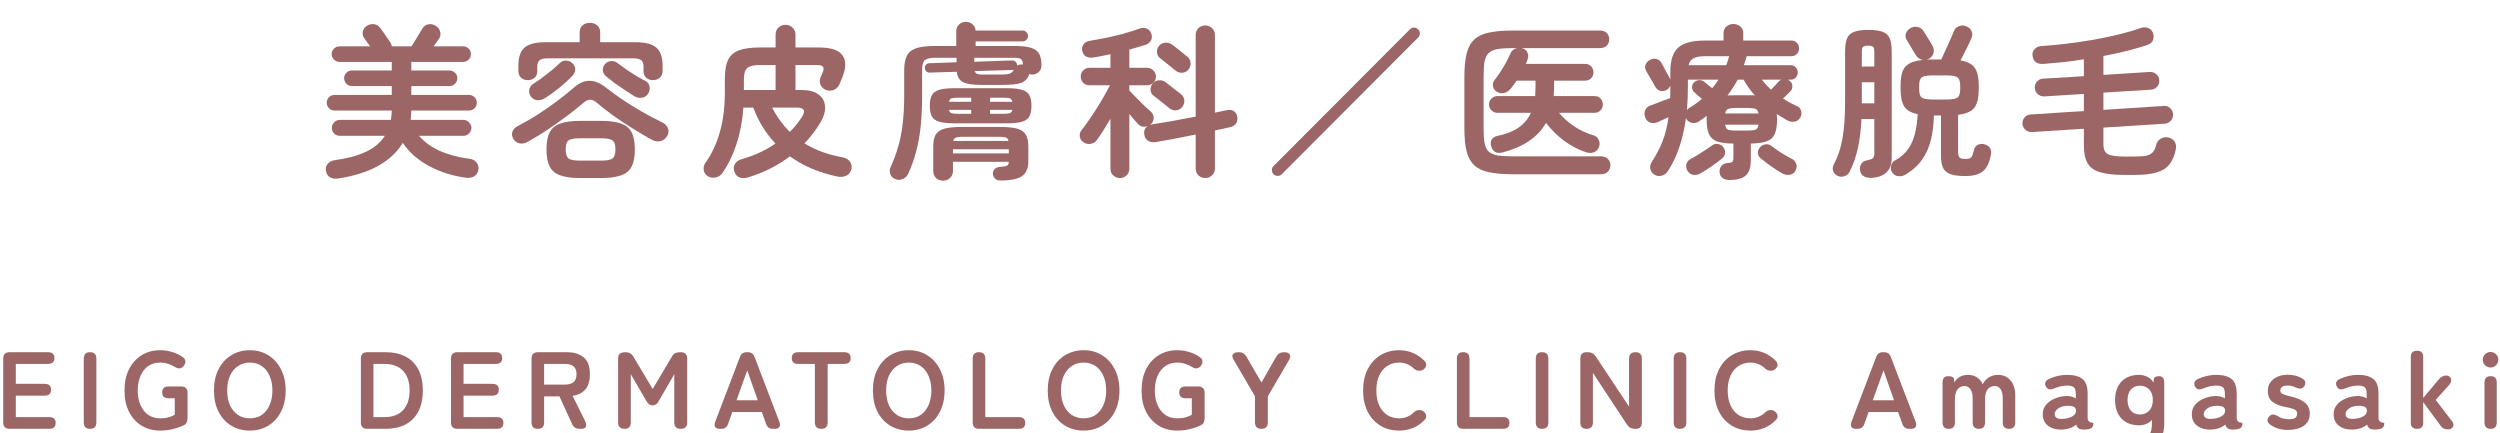 <svg width="548" height="95" viewBox="0 0 548 95" fill="none" xmlns="http://www.w3.org/2000/svg">
<g filter="url(#filter0_i_1926_2036)">
<path d="M465.605 34.34C463.421 34.34 461.681 34.148 460.385 33.764C459.113 33.404 458.189 32.756 457.613 31.82C457.061 30.86 456.785 29.54 456.785 27.86V24.224L445.409 24.944C444.881 24.968 444.413 24.812 444.005 24.476C443.597 24.116 443.369 23.672 443.321 23.144C443.297 22.592 443.453 22.124 443.789 21.74C444.149 21.332 444.593 21.116 445.121 21.092L456.785 20.336V16.592L448.109 17.132C447.581 17.156 447.113 17 446.705 16.664C446.297 16.304 446.069 15.86 446.021 15.332C445.997 14.78 446.153 14.3 446.489 13.892C446.849 13.484 447.293 13.268 447.821 13.244L456.785 12.704V8.996C455.321 9.236 453.845 9.44 452.357 9.608C450.869 9.752 449.417 9.884 448.001 10.004C446.489 10.124 445.661 9.488 445.517 8.096C445.469 7.592 445.637 7.136 446.021 6.728C446.405 6.32 446.933 6.104 447.605 6.08C449.237 5.984 451.025 5.816 452.969 5.576C454.937 5.336 456.917 5.048 458.909 4.712C460.901 4.352 462.773 3.956 464.525 3.524C466.301 3.092 467.813 2.648 469.061 2.192C469.661 1.952 470.237 1.928 470.789 2.12C471.341 2.288 471.725 2.66 471.941 3.236C472.133 3.836 472.121 4.376 471.905 4.856C471.713 5.312 471.305 5.648 470.681 5.864C469.337 6.32 467.837 6.752 466.181 7.16C464.549 7.568 462.845 7.94 461.069 8.276V12.416L471.257 11.768C471.785 11.744 472.253 11.912 472.661 12.272C473.069 12.608 473.285 13.052 473.309 13.604C473.357 14.132 473.201 14.6 472.841 15.008C472.505 15.392 472.061 15.608 471.509 15.656L461.069 16.304V20.084L474.281 19.22C474.833 19.172 475.301 19.328 475.685 19.688C476.093 20.048 476.309 20.492 476.333 21.02C476.381 21.548 476.225 22.016 475.865 22.424C475.529 22.832 475.097 23.06 474.569 23.108L461.069 23.972V27.644C461.069 28.676 461.381 29.384 462.005 29.768C462.653 30.128 463.853 30.308 465.605 30.308H467.981C469.133 30.308 470.009 30.236 470.609 30.092C471.233 29.924 471.689 29.648 471.977 29.264C472.265 28.88 472.493 28.352 472.661 27.68C472.805 27.128 473.117 26.708 473.597 26.42C474.101 26.108 474.665 26.012 475.289 26.132C475.913 26.276 476.369 26.576 476.657 27.032C476.969 27.488 477.065 28.04 476.945 28.688C476.657 30.128 476.177 31.256 475.505 32.072C474.857 32.888 473.933 33.464 472.733 33.8C471.533 34.16 469.949 34.34 467.981 34.34H465.605Z" fill="#9C6666"/>
</g>
<g filter="url(#filter1_i_1926_2036)">
<path d="M430.793 34.592C429.449 34.592 428.381 34.46 427.589 34.196C426.821 33.932 426.269 33.476 425.933 32.828C425.621 32.18 425.465 31.268 425.465 30.092V21.308H423.917C423.869 23.228 423.653 24.992 423.269 26.6C422.885 28.184 422.261 29.612 421.397 30.884C420.533 32.156 419.321 33.272 417.761 34.232C417.257 34.544 416.717 34.676 416.141 34.628C415.565 34.58 415.097 34.292 414.737 33.764C414.473 33.332 414.401 32.852 414.521 32.324C414.641 31.796 414.929 31.412 415.385 31.172C416.657 30.452 417.629 29.6 418.301 28.616C418.997 27.608 419.489 26.468 419.777 25.196C420.089 23.924 420.281 22.532 420.353 21.02C418.913 20.732 417.929 20.168 417.401 19.328C416.873 18.464 416.609 17.204 416.609 15.548V14.792C416.609 13.544 416.741 12.524 417.005 11.732C417.293 10.94 417.797 10.34 418.517 9.932C419.237 9.524 420.233 9.26 421.505 9.14C420.833 9.02 420.329 8.684 419.993 8.132C419.849 7.892 419.645 7.568 419.381 7.16C419.141 6.728 418.889 6.296 418.625 5.864C418.385 5.432 418.181 5.096 418.013 4.856C417.701 4.4 417.617 3.92 417.761 3.416C417.905 2.912 418.205 2.516 418.661 2.228C419.165 1.916 419.693 1.808 420.245 1.904C420.797 1.976 421.241 2.252 421.577 2.732C421.745 2.972 421.961 3.308 422.225 3.74C422.489 4.172 422.753 4.604 423.017 5.036C423.281 5.468 423.473 5.804 423.593 6.044C423.905 6.548 423.977 7.088 423.809 7.664C423.665 8.216 423.329 8.624 422.801 8.888C422.633 8.96 422.477 9.02 422.333 9.068C422.549 9.044 422.777 9.032 423.017 9.032C423.257 9.032 423.509 9.032 423.773 9.032H425.537C425.729 8.648 425.945 8.168 426.185 7.592C426.449 7.016 426.725 6.416 427.013 5.792C427.301 5.168 427.553 4.592 427.769 4.064C428.009 3.512 428.189 3.092 428.309 2.804C428.501 2.276 428.873 1.916 429.425 1.724C429.977 1.508 430.529 1.532 431.081 1.796C431.609 2.012 431.969 2.36 432.161 2.84C432.377 3.296 432.377 3.788 432.161 4.316C432.017 4.676 431.801 5.156 431.513 5.756C431.249 6.332 430.949 6.932 430.613 7.556C430.301 8.18 430.013 8.744 429.749 9.248C431.309 9.512 432.365 10.076 432.917 10.94C433.469 11.78 433.745 13.064 433.745 14.792V15.548C433.745 17.372 433.433 18.716 432.809 19.58C432.185 20.42 430.985 20.948 429.209 21.164V29.156C429.209 29.852 429.317 30.308 429.533 30.524C429.749 30.74 430.205 30.848 430.901 30.848C431.477 30.848 431.873 30.728 432.089 30.488C432.305 30.224 432.497 29.72 432.665 28.976C432.785 28.4 433.073 27.992 433.529 27.752C434.009 27.512 434.513 27.476 435.041 27.644C436.145 27.956 436.601 28.712 436.409 29.912C436.073 31.688 435.473 32.912 434.609 33.584C433.745 34.256 432.473 34.592 430.793 34.592ZM410.057 34.988C409.457 35.012 408.929 34.88 408.473 34.592C408.041 34.328 407.789 33.884 407.717 33.26C407.645 32.756 407.741 32.3 408.005 31.892C408.293 31.484 408.665 31.244 409.121 31.172C409.817 31.052 410.273 30.896 410.489 30.704C410.729 30.512 410.849 30.152 410.849 29.624V22.1H408.041C407.921 24.476 407.657 26.6 407.249 28.472C406.841 30.344 406.241 32.06 405.449 33.62C405.209 34.124 404.813 34.46 404.261 34.628C403.733 34.796 403.229 34.76 402.749 34.52C402.293 34.304 401.981 33.956 401.813 33.476C401.669 32.996 401.717 32.528 401.957 32.072C402.845 30.44 403.481 28.544 403.865 26.384C404.249 24.2 404.441 21.524 404.441 18.356V7.304C404.441 6.056 404.585 5.096 404.873 4.424C405.161 3.728 405.677 3.248 406.421 2.984C407.165 2.696 408.209 2.552 409.553 2.552C410.921 2.552 411.965 2.696 412.685 2.984C413.429 3.248 413.945 3.728 414.233 4.424C414.521 5.096 414.665 6.056 414.665 7.304V30.56C414.665 33.392 413.129 34.868 410.057 34.988ZM423.773 17.816H426.581C427.853 17.816 428.681 17.672 429.065 17.384C429.473 17.096 429.677 16.484 429.677 15.548V14.792C429.677 13.856 429.473 13.244 429.065 12.956C428.681 12.668 427.853 12.524 426.581 12.524H423.773C422.477 12.524 421.637 12.668 421.253 12.956C420.869 13.244 420.677 13.856 420.677 14.792V15.548C420.677 16.484 420.869 17.096 421.253 17.384C421.637 17.672 422.477 17.816 423.773 17.816ZM408.113 18.644H410.849V14.036H408.113V18.644ZM408.113 10.58H410.849V7.304C410.849 6.8 410.765 6.464 410.597 6.296C410.429 6.104 410.069 6.008 409.517 6.008C408.917 6.008 408.533 6.104 408.365 6.296C408.197 6.464 408.113 6.8 408.113 7.304V10.58Z" fill="#9C6666"/>
</g>
<g filter="url(#filter2_i_1926_2036)">
<path d="M378.989 35.456C378.413 35.456 377.921 35.288 377.513 34.952C377.129 34.64 376.937 34.208 376.937 33.656C376.913 33.128 377.057 32.684 377.369 32.324C377.681 31.988 378.101 31.796 378.629 31.748C379.205 31.7 379.565 31.616 379.709 31.496C379.877 31.352 379.961 31.016 379.961 30.488V27.464C378.425 27.464 377.225 27.308 376.361 26.996C375.521 26.684 374.933 26.144 374.597 25.376C374.261 24.608 374.093 23.54 374.093 22.172C374.093 22.052 374.093 21.92 374.093 21.776C374.093 21.632 374.105 21.5 374.129 21.38C373.841 21.596 373.553 21.812 373.265 22.028C372.977 22.244 372.677 22.448 372.365 22.64C371.933 22.928 371.441 23.024 370.889 22.928C370.361 22.832 369.953 22.556 369.665 22.1L369.557 21.884C369.245 24.236 368.753 26.384 368.081 28.328C367.433 30.272 366.581 32.036 365.525 33.62C365.213 34.076 364.769 34.376 364.193 34.52C363.641 34.664 363.113 34.58 362.609 34.268C362.129 33.932 361.841 33.512 361.745 33.008C361.649 32.504 361.745 32.024 362.033 31.568C363.041 30.008 363.845 28.46 364.445 26.924C365.045 25.388 365.477 23.636 365.741 21.668C365.309 21.86 364.877 22.064 364.445 22.28C364.037 22.472 363.665 22.64 363.329 22.784C362.753 23.024 362.201 23.048 361.673 22.856C361.145 22.64 360.785 22.232 360.593 21.632C360.401 21.032 360.425 20.504 360.665 20.048C360.929 19.568 361.349 19.244 361.925 19.076C362.189 18.98 362.573 18.836 363.077 18.644C363.581 18.452 364.109 18.248 364.661 18.032C365.213 17.816 365.693 17.636 366.101 17.492C366.125 17.084 366.137 16.652 366.137 16.196C366.137 15.74 366.137 15.284 366.137 14.828C366.041 14.996 365.921 15.164 365.777 15.332C365.633 15.5 365.453 15.644 365.237 15.764C364.733 16.004 364.253 16.04 363.797 15.872C363.365 15.704 363.029 15.392 362.789 14.936C362.549 14.456 362.225 13.892 361.817 13.244C361.409 12.572 361.085 12.008 360.845 11.552C360.581 11.072 360.533 10.616 360.701 10.184C360.869 9.728 361.181 9.38 361.637 9.14C362.117 8.876 362.597 8.804 363.077 8.924C363.581 9.044 363.965 9.356 364.229 9.86C364.397 10.172 364.601 10.556 364.841 11.012C365.105 11.444 365.345 11.876 365.561 12.308C365.801 12.716 365.981 13.052 366.101 13.316L366.137 13.424V11.768C366.137 9.2 366.725 7.412 367.901 6.404C369.077 5.396 370.985 4.892 373.625 4.892H377.801V3.308C377.801 2.66 378.017 2.156 378.449 1.796C378.881 1.436 379.385 1.256 379.961 1.256C380.537 1.256 381.041 1.436 381.473 1.796C381.905 2.156 382.121 2.66 382.121 3.308V4.892H392.669C393.197 4.892 393.605 5.06 393.893 5.396C394.205 5.732 394.361 6.14 394.361 6.62C394.361 7.076 394.205 7.472 393.893 7.808C393.605 8.144 393.197 8.312 392.669 8.312H382.877C382.853 8.336 382.841 8.372 382.841 8.42C382.841 8.444 382.829 8.48 382.805 8.528C382.661 9.104 382.481 9.692 382.265 10.292H392.525C393.005 10.292 393.377 10.46 393.641 10.796C393.929 11.108 394.073 11.468 394.073 11.876C394.073 12.284 393.929 12.656 393.641 12.992C393.377 13.304 393.005 13.46 392.525 13.46H391.913C392.009 13.508 392.093 13.568 392.165 13.64C392.261 13.688 392.345 13.748 392.417 13.82C392.753 14.132 392.909 14.516 392.885 14.972C392.885 15.404 392.717 15.776 392.381 16.088C392.165 16.328 391.913 16.58 391.625 16.844C391.361 17.108 391.097 17.36 390.833 17.6C391.313 17.912 391.817 18.212 392.345 18.5C392.873 18.764 393.413 19.028 393.965 19.292C394.421 19.508 394.709 19.868 394.829 20.372C394.949 20.852 394.877 21.32 394.613 21.776C394.301 22.304 393.869 22.604 393.317 22.676C392.765 22.748 392.249 22.652 391.769 22.388C391.385 22.148 391.001 21.92 390.617 21.704C390.233 21.464 389.849 21.224 389.465 20.984C389.489 21.152 389.501 21.344 389.501 21.56C389.525 21.752 389.537 21.956 389.537 22.172C389.537 23.516 389.369 24.572 389.033 25.34C388.721 26.108 388.145 26.648 387.305 26.96C386.465 27.272 385.289 27.44 383.777 27.464V31.136C383.777 32.72 383.405 33.836 382.661 34.484C381.917 35.132 380.693 35.456 378.989 35.456ZM372.653 34.052C372.149 34.316 371.633 34.4 371.105 34.304C370.601 34.232 370.181 33.92 369.845 33.368C369.605 32.888 369.545 32.408 369.665 31.928C369.809 31.448 370.121 31.088 370.601 30.848C371.297 30.488 372.065 30.032 372.905 29.48C373.769 28.928 374.537 28.412 375.209 27.932C375.617 27.596 376.073 27.476 376.577 27.572C377.105 27.644 377.501 27.884 377.765 28.292C378.077 28.7 378.197 29.132 378.125 29.588C378.077 30.02 377.873 30.392 377.513 30.704C376.769 31.328 375.965 31.928 375.101 32.504C374.261 33.104 373.445 33.62 372.653 34.052ZM390.761 34.052C390.041 33.668 389.225 33.152 388.313 32.504C387.425 31.88 386.645 31.292 385.973 30.74C385.589 30.428 385.373 30.044 385.325 29.588C385.301 29.108 385.457 28.676 385.793 28.292C386.105 27.932 386.501 27.716 386.981 27.644C387.485 27.572 387.929 27.692 388.313 28.004C388.937 28.484 389.693 29.012 390.581 29.588C391.493 30.14 392.261 30.572 392.885 30.884C393.317 31.124 393.605 31.484 393.749 31.964C393.893 32.444 393.833 32.924 393.569 33.404C393.305 33.908 392.897 34.208 392.345 34.304C391.793 34.4 391.265 34.316 390.761 34.052ZM370.133 10.292H378.377C378.665 9.596 378.881 8.936 379.025 8.312H373.805C372.701 8.312 371.861 8.456 371.285 8.744C370.709 9.032 370.325 9.548 370.133 10.292ZM369.773 20.156C369.893 19.964 370.049 19.808 370.241 19.688C370.745 19.4 371.225 19.088 371.681 18.752C372.161 18.416 372.617 18.056 373.049 17.672C372.761 17.408 372.449 17.144 372.113 16.88C371.801 16.592 371.573 16.388 371.429 16.268C371.117 16.004 370.937 15.656 370.889 15.224C370.865 14.792 370.997 14.42 371.285 14.108C371.621 13.772 372.005 13.592 372.437 13.568C372.893 13.544 373.301 13.688 373.661 14C373.781 14.096 374.009 14.288 374.345 14.576C374.705 14.864 375.029 15.116 375.317 15.332C375.821 14.756 376.277 14.132 376.685 13.46H369.989V14.9C369.989 16.748 369.917 18.5 369.773 20.156ZM378.665 16.916C378.905 16.916 379.145 16.916 379.385 16.916C379.625 16.892 379.865 16.88 380.105 16.88H383.489C383.705 16.88 383.909 16.88 384.101 16.88C384.317 16.88 384.509 16.892 384.677 16.916C383.741 15.908 382.913 14.756 382.193 13.46H380.897C380.585 14.06 380.237 14.648 379.853 15.224C379.493 15.8 379.097 16.364 378.665 16.916ZM380.717 24.62H382.877C383.789 24.62 384.425 24.56 384.785 24.44C385.169 24.296 385.397 23.924 385.469 23.324H378.161C378.233 23.924 378.449 24.296 378.809 24.44C379.169 24.56 379.805 24.62 380.717 24.62ZM378.161 20.876H385.469C385.373 20.324 385.145 19.988 384.785 19.868C384.425 19.724 383.789 19.652 382.877 19.652H380.717C379.829 19.652 379.205 19.724 378.845 19.868C378.485 19.988 378.257 20.324 378.161 20.876ZM388.205 15.656C388.493 15.368 388.805 15.044 389.141 14.684C389.501 14.3 389.753 14.024 389.897 13.856C390.065 13.688 390.245 13.556 390.437 13.46H386.189C386.501 13.844 386.825 14.228 387.161 14.612C387.497 14.972 387.845 15.32 388.205 15.656Z" fill="#9C6666"/>
</g>
<g filter="url(#filter3_i_1926_2036)">
<path d="M331.648 34.196C329.56 34.196 327.832 34.052 326.464 33.764C325.096 33.5 324.004 32.996 323.188 32.252C322.396 31.532 321.832 30.524 321.496 29.228C321.16 27.908 320.992 26.204 320.992 24.116V12.776C320.992 10.688 321.16 8.996 321.496 7.7C321.832 6.38 322.396 5.36 323.188 4.64C324.004 3.896 325.096 3.392 326.464 3.128C327.832 2.84 329.56 2.696 331.648 2.696H350.728C351.352 2.696 351.844 2.876 352.204 3.236C352.564 3.596 352.744 4.052 352.744 4.604C352.744 5.156 352.564 5.624 352.204 6.008C351.844 6.368 351.352 6.548 350.728 6.548H333.484C333.532 6.548 333.568 6.56 333.592 6.584C333.64 6.584 333.676 6.584 333.7 6.584C334.228 6.728 334.6 7.04 334.816 7.52C335.032 8 335.044 8.492 334.852 8.996C334.804 9.164 334.744 9.332 334.672 9.5C334.6 9.668 334.528 9.836 334.456 10.004H347.452C348.004 10.004 348.448 10.184 348.784 10.544C349.12 10.904 349.288 11.336 349.288 11.84C349.288 12.344 349.12 12.776 348.784 13.136C348.448 13.496 348.004 13.676 347.452 13.676H340.648V15.404C340.648 15.692 340.636 15.98 340.612 16.268C340.612 16.532 340.6 16.796 340.576 17.06H349.504C350.056 17.06 350.5 17.24 350.836 17.6C351.172 17.96 351.34 18.392 351.34 18.896C351.34 19.4 351.172 19.832 350.836 20.192C350.5 20.552 350.056 20.732 349.504 20.732H341.728C342.664 21.836 343.768 22.82 345.04 23.684C346.336 24.548 347.788 25.22 349.396 25.7C349.876 25.844 350.224 26.168 350.44 26.672C350.68 27.152 350.704 27.656 350.512 28.184C350.296 28.76 349.924 29.156 349.396 29.372C348.868 29.564 348.328 29.576 347.776 29.408C346.096 28.88 344.452 28.028 342.844 26.852C341.26 25.652 339.94 24.344 338.884 22.928C337.132 26.048 333.964 28.208 329.38 29.408C328.78 29.576 328.252 29.552 327.796 29.336C327.364 29.096 327.052 28.664 326.86 28.04C326.692 27.464 326.74 26.972 327.004 26.564C327.292 26.156 327.688 25.904 328.192 25.808C330.112 25.4 331.672 24.788 332.872 23.972C334.072 23.132 334.972 22.052 335.572 20.732H328.228C327.724 20.732 327.292 20.552 326.932 20.192C326.572 19.832 326.392 19.4 326.392 18.896C326.392 18.392 326.572 17.96 326.932 17.6C327.292 17.24 327.724 17.06 328.228 17.06H336.508C336.532 16.796 336.544 16.532 336.544 16.268C336.568 15.98 336.58 15.68 336.58 15.368V13.676H332.44C332.224 13.988 332.008 14.3 331.792 14.612C331.576 14.9 331.36 15.176 331.144 15.44C330.784 15.896 330.316 16.208 329.74 16.376C329.188 16.52 328.648 16.436 328.12 16.124C327.664 15.86 327.376 15.464 327.256 14.936C327.16 14.408 327.268 13.952 327.58 13.568C328.012 13.04 328.444 12.44 328.876 11.768C329.332 11.072 329.752 10.376 330.136 9.68C330.52 8.96 330.832 8.312 331.072 7.736C331.36 7.088 331.852 6.692 332.548 6.548H331.504C330.16 6.548 329.068 6.62 328.228 6.764C327.412 6.908 326.776 7.196 326.32 7.628C325.888 8.036 325.588 8.648 325.42 9.464C325.276 10.28 325.204 11.36 325.204 12.704V24.08C325.204 25.424 325.276 26.516 325.42 27.356C325.588 28.172 325.888 28.796 326.32 29.228C326.776 29.636 327.412 29.912 328.228 30.056C329.068 30.2 330.16 30.272 331.504 30.272H350.98C351.604 30.272 352.096 30.464 352.456 30.848C352.816 31.208 352.996 31.664 352.996 32.216C352.996 32.768 352.816 33.236 352.456 33.62C352.096 34.004 351.604 34.196 350.98 34.196H331.648Z" fill="#9C6666"/>
</g>
<g filter="url(#filter4_i_1926_2036)">
<path d="M279.161 34.196C278.921 33.932 278.801 33.62 278.801 33.26C278.801 32.924 278.921 32.636 279.161 32.396L309.041 2.444C309.305 2.18 309.605 2.048 309.941 2.048C310.301 2.048 310.601 2.18 310.841 2.444C311.105 2.684 311.237 2.984 311.237 3.344C311.237 3.68 311.105 3.98 310.841 4.244L280.961 34.196C280.721 34.436 280.421 34.556 280.061 34.556C279.725 34.556 279.425 34.436 279.161 34.196Z" fill="#9C6666"/>
</g>
<g filter="url(#filter5_i_1926_2036)">
<path d="M245.464 35.024C244.912 35.024 244.432 34.832 244.024 34.448C243.616 34.088 243.412 33.596 243.412 32.972V22.028C242.884 22.916 242.368 23.768 241.864 24.584C241.36 25.4 240.88 26.108 240.424 26.708C240.112 27.164 239.656 27.44 239.056 27.536C238.48 27.632 237.94 27.5 237.436 27.14C237.004 26.852 236.752 26.432 236.68 25.88C236.632 25.328 236.788 24.848 237.148 24.44C237.58 23.888 238.072 23.216 238.624 22.424C239.2 21.608 239.776 20.744 240.352 19.832C240.928 18.92 241.468 18.02 241.972 17.132C242.5 16.22 242.944 15.404 243.304 14.684H238.768C238.24 14.684 237.796 14.504 237.436 14.144C237.076 13.76 236.896 13.304 236.896 12.776C236.896 12.248 237.076 11.804 237.436 11.444C237.796 11.06 238.24 10.868 238.768 10.868H243.412V7.88C242.764 8.024 242.128 8.156 241.504 8.276C240.88 8.396 240.28 8.504 239.704 8.6C238.96 8.696 238.384 8.612 237.976 8.348C237.592 8.06 237.34 7.652 237.22 7.124C237.124 6.596 237.22 6.128 237.508 5.72C237.82 5.288 238.312 5.024 238.984 4.928C240.016 4.76 241.192 4.544 242.512 4.28C243.832 3.992 245.128 3.68 246.4 3.344C247.672 2.984 248.764 2.636 249.676 2.3C250.324 2.06 250.888 2.048 251.368 2.264C251.872 2.48 252.208 2.864 252.376 3.416C252.568 3.968 252.532 4.46 252.268 4.892C252.028 5.324 251.632 5.636 251.08 5.828C250.6 5.996 250.048 6.164 249.424 6.332C248.824 6.5 248.2 6.68 247.552 6.872V10.868H251.476C252.004 10.868 252.448 11.06 252.808 11.444C253.192 11.804 253.384 12.248 253.384 12.776C253.384 13.304 253.192 13.76 252.808 14.144C252.448 14.504 252.004 14.684 251.476 14.684H247.552V15.836C247.816 16.1 248.152 16.448 248.56 16.88C248.992 17.312 249.436 17.768 249.892 18.248C250.372 18.704 250.816 19.136 251.224 19.544C251.656 19.928 251.992 20.228 252.232 20.444C252.64 20.804 252.856 21.236 252.88 21.74C252.904 22.244 252.748 22.688 252.412 23.072C252.244 23.24 252.112 23.36 252.016 23.432C252.232 23.336 252.424 23.276 252.592 23.252C253.792 23.06 255.244 22.82 256.948 22.532C258.676 22.22 260.392 21.896 262.096 21.56V3.668C262.096 3.044 262.3 2.54 262.708 2.156C263.116 1.772 263.608 1.58 264.184 1.58C264.76 1.58 265.252 1.772 265.66 2.156C266.092 2.54 266.308 3.044 266.308 3.668V20.696C266.788 20.6 267.244 20.504 267.676 20.408C268.132 20.312 268.54 20.228 268.9 20.156C269.476 20.012 269.98 20.072 270.412 20.336C270.844 20.6 271.108 21.008 271.204 21.56C271.324 22.184 271.228 22.7 270.916 23.108C270.628 23.492 270.208 23.744 269.656 23.864C269.2 23.96 268.684 24.08 268.108 24.224C267.532 24.344 266.932 24.464 266.308 24.584V32.936C266.308 33.56 266.092 34.064 265.66 34.448C265.252 34.832 264.76 35.024 264.184 35.024C263.608 35.024 263.116 34.832 262.708 34.448C262.3 34.064 262.096 33.56 262.096 32.936V25.484C260.512 25.796 258.952 26.108 257.416 26.42C255.88 26.708 254.524 26.948 253.348 27.14C252.724 27.236 252.172 27.152 251.692 26.888C251.236 26.624 250.948 26.168 250.828 25.52C250.684 24.68 250.948 24.044 251.62 23.612C251.284 23.756 250.912 23.804 250.504 23.756C250.12 23.684 249.796 23.516 249.532 23.252C249.028 22.748 248.368 21.992 247.552 20.984V32.972C247.552 33.596 247.348 34.088 246.94 34.448C246.532 34.832 246.04 35.024 245.464 35.024ZM257.596 11.408C257.356 11.192 257.02 10.916 256.588 10.58C256.18 10.244 255.76 9.908 255.328 9.572C254.92 9.236 254.572 8.96 254.284 8.744C253.876 8.432 253.648 8.012 253.6 7.484C253.576 6.932 253.732 6.452 254.068 6.044C254.452 5.612 254.908 5.384 255.436 5.36C255.988 5.312 256.492 5.456 256.948 5.792C257.26 6.008 257.632 6.296 258.064 6.656C258.496 6.992 258.916 7.328 259.324 7.664C259.756 8 260.08 8.264 260.296 8.456C260.752 8.84 260.98 9.308 260.98 9.86C261.004 10.412 260.812 10.916 260.404 11.372C260.044 11.732 259.6 11.924 259.072 11.948C258.544 11.972 258.052 11.792 257.596 11.408ZM256.228 19.652C255.988 19.436 255.652 19.16 255.22 18.824C254.812 18.488 254.392 18.152 253.96 17.816C253.552 17.48 253.204 17.216 252.916 17.024C252.484 16.712 252.244 16.292 252.196 15.764C252.172 15.212 252.328 14.732 252.664 14.324C253.048 13.868 253.504 13.628 254.032 13.604C254.584 13.556 255.088 13.7 255.544 14.036C255.832 14.252 256.192 14.54 256.624 14.9C257.08 15.236 257.512 15.572 257.92 15.908C258.352 16.22 258.676 16.472 258.892 16.664C259.348 17.048 259.588 17.516 259.612 18.068C259.636 18.62 259.444 19.124 259.036 19.58C258.676 19.964 258.232 20.168 257.704 20.192C257.176 20.216 256.684 20.036 256.228 19.652Z" fill="#9C6666"/>
</g>
<g filter="url(#filter6_i_1926_2036)">
<path d="M196.217 35.24C195.689 35.048 195.329 34.676 195.137 34.124C194.969 33.596 195.005 33.08 195.245 32.576C195.869 31.232 196.397 29.816 196.829 28.328C197.285 26.84 197.621 25.184 197.837 23.36C198.077 21.536 198.197 19.46 198.197 17.132V11.408C198.197 10.088 198.389 9.044 198.773 8.276C199.157 7.484 199.829 6.92 200.789 6.584C201.773 6.248 203.129 6.08 204.857 6.08H209.609V2.912C209.609 2.264 209.813 1.748 210.221 1.364C210.653 0.98 211.157 0.788 211.733 0.788C212.285 0.788 212.765 0.968 213.173 1.328C213.581 1.664 213.809 2.12 213.857 2.696H224.153C224.489 2.696 224.765 2.816 224.981 3.056C225.221 3.272 225.341 3.548 225.341 3.884C225.341 4.196 225.221 4.472 224.981 4.712C224.765 4.952 224.489 5.072 224.153 5.072H213.857V6.08H222.389C223.949 6.08 225.149 6.212 225.989 6.476C226.853 6.74 227.453 7.184 227.789 7.808C228.125 8.408 228.293 9.236 228.293 10.292C228.293 10.892 228.101 11.384 227.717 11.768C227.333 12.152 226.829 12.344 226.205 12.344C226.109 12.344 226.001 12.332 225.881 12.308C225.785 12.284 225.689 12.26 225.593 12.236C225.569 12.26 225.557 12.308 225.557 12.38C225.269 13.22 224.717 13.808 223.901 14.144C223.085 14.456 221.705 14.612 219.761 14.612H215.081C213.209 14.612 211.877 14.408 211.085 14C210.293 13.568 209.837 12.812 209.717 11.732L203.813 11.912C203.525 11.936 203.273 11.852 203.057 11.66C202.841 11.444 202.733 11.192 202.733 10.904C202.709 10.616 202.793 10.376 202.985 10.184C203.201 9.968 203.453 9.86 203.741 9.86L209.681 9.644V8.672H204.965C203.861 8.672 203.105 8.852 202.697 9.212C202.313 9.572 202.121 10.28 202.121 11.336V17.132C202.121 19.628 202.013 21.872 201.797 23.864C201.581 25.832 201.245 27.644 200.789 29.3C200.357 30.956 199.781 32.564 199.061 34.124C198.821 34.652 198.425 35.024 197.873 35.24C197.345 35.48 196.793 35.48 196.217 35.24ZM206.729 35.6C206.129 35.6 205.613 35.408 205.181 35.024C204.773 34.64 204.569 34.112 204.569 33.44V28.112C204.569 27.032 204.737 26.18 205.073 25.556C205.433 24.932 206.057 24.488 206.945 24.224C207.857 23.96 209.129 23.828 210.761 23.828H219.257C220.889 23.828 222.149 23.96 223.037 24.224C223.925 24.488 224.537 24.932 224.873 25.556C225.233 26.18 225.413 27.032 225.413 28.112V31.352C225.413 32.864 224.957 33.944 224.045 34.592C223.133 35.24 221.537 35.564 219.257 35.564C218.801 35.564 218.429 35.432 218.141 35.168C217.853 34.904 217.685 34.556 217.637 34.124C217.613 33.692 217.745 33.332 218.033 33.044C218.345 32.756 218.753 32.6 219.257 32.576C220.025 32.528 220.529 32.432 220.769 32.288C221.009 32.144 221.129 31.868 221.129 31.46H208.889V33.44C208.889 34.112 208.673 34.64 208.241 35.024C207.833 35.408 207.329 35.6 206.729 35.6ZM209.249 23.036C207.785 23.036 206.657 22.916 205.865 22.676C205.073 22.436 204.533 22.04 204.245 21.488C203.957 20.912 203.813 20.144 203.813 19.184C203.813 18.224 203.957 17.468 204.245 16.916C204.533 16.34 205.073 15.932 205.865 15.692C206.657 15.452 207.785 15.332 209.249 15.332H220.661C222.149 15.332 223.277 15.452 224.045 15.692C224.837 15.932 225.377 16.34 225.665 16.916C225.953 17.468 226.097 18.224 226.097 19.184C226.097 20.144 225.953 20.912 225.665 21.488C225.377 22.04 224.837 22.436 224.045 22.676C223.277 22.916 222.149 23.036 220.661 23.036H209.249ZM208.889 29.624H221.129V28.724H208.889V29.624ZM208.961 26.888H221.057C220.985 26.504 220.805 26.264 220.517 26.168C220.253 26.048 219.821 25.988 219.221 25.988H210.833C210.233 25.988 209.789 26.048 209.501 26.168C209.237 26.264 209.057 26.504 208.961 26.888ZM222.965 10.364C223.325 10.148 223.745 10.076 224.225 10.148C224.201 9.524 224.057 9.128 223.793 8.96C223.529 8.768 223.049 8.672 222.353 8.672H213.569V9.536L221.885 9.248C222.173 9.248 222.413 9.344 222.605 9.536C222.821 9.728 222.941 9.968 222.965 10.256V10.364ZM215.513 12.344H219.509C220.349 12.344 220.961 12.272 221.345 12.128C221.729 11.96 222.029 11.684 222.245 11.3C222.197 11.3 222.149 11.312 222.101 11.336C222.053 11.336 222.005 11.336 221.957 11.336L213.641 11.588C213.737 11.876 213.917 12.08 214.181 12.2C214.469 12.296 214.913 12.344 215.513 12.344ZM217.025 18.32H221.921C221.825 17.912 221.633 17.66 221.345 17.564C221.081 17.468 220.601 17.42 219.905 17.42H217.025V18.32ZM208.025 18.32H212.885V17.42H210.041C209.345 17.42 208.853 17.468 208.565 17.564C208.277 17.66 208.097 17.912 208.025 18.32ZM217.025 20.948H219.905C220.601 20.948 221.081 20.9 221.345 20.804C221.633 20.708 221.825 20.468 221.921 20.084H217.025V20.948ZM210.041 20.948H212.885V20.084H208.025C208.097 20.468 208.277 20.708 208.565 20.804C208.853 20.9 209.345 20.948 210.041 20.948Z" fill="#9C6666"/>
</g>
<g filter="url(#filter7_i_1926_2036)">
<path d="M164.105 34.844C163.361 35.084 162.713 35.108 162.161 34.916C161.609 34.724 161.225 34.316 161.009 33.692C160.769 33.068 160.793 32.492 161.081 31.964C161.393 31.436 161.897 31.076 162.593 30.884C165.377 30.092 167.837 28.952 169.973 27.464C168.941 26.36 168.017 25.16 167.201 23.864C166.385 22.544 165.689 21.116 165.113 19.58H162.953C162.737 22.556 162.221 25.256 161.405 27.68C160.613 30.08 159.581 32.18 158.309 33.98C157.949 34.484 157.445 34.796 156.797 34.916C156.149 35.036 155.585 34.928 155.105 34.592C154.577 34.232 154.289 33.752 154.241 33.152C154.193 32.552 154.349 32.024 154.709 31.568C156.053 29.672 157.085 27.452 157.805 24.908C158.525 22.34 158.885 19.46 158.885 16.268V13.388C158.885 11.588 159.113 10.184 159.569 9.176C160.049 8.168 160.841 7.46 161.945 7.052C163.073 6.62 164.597 6.404 166.517 6.404H170.009V3.596C170.009 2.948 170.213 2.432 170.621 2.048C171.053 1.64 171.569 1.436 172.169 1.436C172.793 1.436 173.309 1.64 173.717 2.048C174.149 2.432 174.365 2.948 174.365 3.596V6.404H179.513C182.081 6.404 183.785 6.956 184.625 8.06C185.465 9.164 185.501 10.712 184.733 12.704C184.613 13.04 184.493 13.34 184.373 13.604C184.277 13.844 184.157 14.132 184.013 14.468C183.773 15.02 183.365 15.428 182.789 15.692C182.213 15.956 181.589 15.944 180.917 15.656C180.389 15.416 180.029 15.044 179.837 14.54C179.645 14.036 179.645 13.52 179.837 12.992C179.957 12.752 180.041 12.572 180.089 12.452C180.137 12.332 180.197 12.188 180.269 12.02C180.557 11.372 180.605 10.916 180.413 10.652C180.245 10.388 179.777 10.256 179.009 10.256H174.365V15.728H175.661C177.293 15.728 178.541 16.052 179.405 16.7C180.293 17.348 180.773 18.212 180.845 19.292C180.941 20.372 180.605 21.56 179.837 22.856C179.357 23.672 178.817 24.464 178.217 25.232C177.641 26 177.017 26.732 176.345 27.428C177.569 28.172 178.889 28.808 180.305 29.336C181.745 29.84 183.269 30.236 184.877 30.524C185.573 30.668 186.077 31.016 186.389 31.568C186.701 32.096 186.761 32.66 186.569 33.26C186.377 33.86 186.017 34.28 185.489 34.52C184.961 34.784 184.325 34.844 183.581 34.7C179.597 33.884 176.117 32.408 173.141 30.272C170.525 32.264 167.513 33.788 164.105 34.844ZM163.061 15.728H170.009V10.256H166.517C165.221 10.256 164.321 10.472 163.817 10.904C163.313 11.336 163.061 12.164 163.061 13.388V15.728ZM173.105 24.908C174.137 23.924 175.037 22.82 175.805 21.596C176.213 20.948 176.333 20.456 176.165 20.12C176.021 19.76 175.493 19.58 174.581 19.58H169.253C169.781 20.612 170.369 21.572 171.017 22.46C171.665 23.348 172.361 24.164 173.105 24.908Z" fill="#9C6666"/>
</g>
<g filter="url(#filter8_i_1926_2036)">
<path d="M127.168 35.024C125.368 35.024 123.928 34.832 122.848 34.448C121.768 34.088 120.988 33.452 120.508 32.54C120.028 31.628 119.788 30.368 119.788 28.76C119.788 27.152 120.028 25.892 120.508 24.98C120.988 24.068 121.768 23.432 122.848 23.072C123.928 22.688 125.368 22.496 127.168 22.496H131.776C133.576 22.496 135.016 22.688 136.096 23.072C137.176 23.432 137.956 24.068 138.436 24.98C138.916 25.892 139.156 27.152 139.156 28.76C139.156 30.368 138.916 31.628 138.436 32.54C137.956 33.452 137.176 34.088 136.096 34.448C135.016 34.832 133.576 35.024 131.776 35.024H127.168ZM115.684 13.568C115.108 13.568 114.616 13.388 114.208 13.028C113.824 12.668 113.632 12.176 113.632 11.552V10.4C113.632 8.528 114.076 7.208 114.964 6.44C115.876 5.648 117.424 5.252 119.608 5.252H127.06V3.128C127.06 2.432 127.276 1.904 127.708 1.544C128.164 1.184 128.692 1.004 129.292 1.004C129.916 1.004 130.444 1.184 130.876 1.544C131.332 1.904 131.56 2.432 131.56 3.128V5.252H139.264C141.448 5.252 142.984 5.648 143.872 6.44C144.784 7.208 145.24 8.528 145.24 10.4V11.552C145.24 12.176 145.036 12.668 144.628 13.028C144.22 13.388 143.728 13.568 143.152 13.568C142.576 13.568 142.084 13.4 141.676 13.064C141.268 12.728 141.064 12.248 141.064 11.624V10.652C141.064 9.98 140.896 9.5 140.56 9.212C140.248 8.924 139.648 8.78 138.76 8.78H120.112C119.224 8.78 118.612 8.924 118.276 9.212C117.94 9.5 117.772 9.98 117.772 10.652V11.624C117.772 12.248 117.568 12.728 117.16 13.064C116.752 13.4 116.26 13.568 115.684 13.568ZM115.648 27.104C115.048 27.44 114.46 27.548 113.884 27.428C113.308 27.308 112.852 26.972 112.516 26.42C112.204 25.868 112.144 25.34 112.336 24.836C112.528 24.332 112.924 23.924 113.524 23.612C114.892 22.916 116.296 22.112 117.736 21.2C119.176 20.264 120.58 19.292 121.948 18.284C123.34 17.252 124.6 16.244 125.728 15.26C126.88 14.228 128.032 13.712 129.184 13.712C130.36 13.712 131.536 14.18 132.712 15.116C133.816 15.98 135.052 16.88 136.42 17.816C137.812 18.752 139.264 19.652 140.776 20.516C142.288 21.38 143.764 22.16 145.204 22.856C145.756 23.12 146.152 23.528 146.392 24.08C146.632 24.608 146.596 25.16 146.284 25.736C145.972 26.336 145.492 26.732 144.844 26.924C144.22 27.092 143.584 27.008 142.936 26.672C141.592 25.928 140.188 25.1 138.724 24.188C137.26 23.276 135.844 22.34 134.476 21.38C133.132 20.396 131.92 19.448 130.84 18.536C130.288 18.056 129.784 17.828 129.328 17.852C128.896 17.852 128.404 18.092 127.852 18.572C126.772 19.484 125.548 20.456 124.18 21.488C122.836 22.496 121.432 23.492 119.968 24.476C118.504 25.436 117.064 26.312 115.648 27.104ZM127.168 31.208H131.776C133.072 31.208 133.912 31.04 134.296 30.704C134.704 30.368 134.908 29.72 134.908 28.76C134.908 27.776 134.704 27.128 134.296 26.816C133.912 26.48 133.072 26.312 131.776 26.312H127.168C125.848 26.312 124.984 26.48 124.576 26.816C124.192 27.128 124 27.776 124 28.76C124 29.72 124.192 30.368 124.576 30.704C124.984 31.04 125.848 31.208 127.168 31.208ZM119.5 17.492C118.972 17.828 118.408 17.984 117.808 17.96C117.232 17.936 116.74 17.648 116.332 17.096C116.044 16.688 115.936 16.22 116.008 15.692C116.104 15.14 116.392 14.708 116.872 14.396C117.856 13.772 118.864 13.052 119.896 12.236C120.952 11.42 121.852 10.652 122.596 9.932C123.004 9.5 123.484 9.284 124.036 9.284C124.612 9.284 125.104 9.488 125.512 9.896C125.92 10.28 126.112 10.736 126.088 11.264C126.064 11.768 125.86 12.224 125.476 12.632C124.588 13.544 123.64 14.408 122.632 15.224C121.648 16.04 120.604 16.796 119.5 17.492ZM139.048 17.096C138.448 16.712 137.764 16.268 136.996 15.764C136.228 15.26 135.472 14.744 134.728 14.216C134.008 13.664 133.384 13.172 132.856 12.74C132.424 12.38 132.184 11.936 132.136 11.408C132.112 10.88 132.28 10.424 132.64 10.04C132.976 9.632 133.408 9.416 133.936 9.392C134.488 9.344 134.968 9.488 135.376 9.824C135.928 10.256 136.564 10.724 137.284 11.228C138.004 11.708 138.724 12.176 139.444 12.632C140.188 13.064 140.872 13.436 141.496 13.748C141.976 13.988 142.264 14.372 142.36 14.9C142.48 15.428 142.408 15.932 142.144 16.412C141.832 16.964 141.376 17.3 140.776 17.42C140.176 17.516 139.6 17.408 139.048 17.096Z" fill="#9C6666"/>
</g>
<g filter="url(#filter9_i_1926_2036)">
<path d="M74.069 35.132C73.397 35.228 72.82 35.132 72.341 34.844C71.861 34.58 71.561 34.112 71.441 33.44C71.344 32.84 71.477 32.324 71.837 31.892C72.221 31.46 72.749 31.196 73.421 31.1C76.132 30.74 78.4 30.128 80.225 29.264C82.049 28.4 83.428 27.236 84.365 25.772H74.501C74.02 25.772 73.6 25.604 73.24 25.268C72.904 24.908 72.737 24.5 72.737 24.044C72.737 23.564 72.904 23.156 73.24 22.82C73.6 22.46 74.02 22.28 74.501 22.28H85.697C85.745 21.944 85.781 21.608 85.805 21.272C85.853 20.936 85.876 20.588 85.876 20.228H73.312C72.856 20.228 72.46 20.06 72.124 19.724C71.788 19.388 71.621 18.98 71.621 18.5C71.621 18.02 71.788 17.624 72.124 17.312C72.46 16.976 72.856 16.808 73.312 16.808H85.876V14.864H77.129C76.672 14.864 76.276 14.696 75.941 14.36C75.605 14.024 75.436 13.616 75.436 13.136C75.436 12.656 75.605 12.26 75.941 11.948C76.276 11.612 76.672 11.444 77.129 11.444H85.876V9.572H74.428C73.972 9.572 73.564 9.404 73.204 9.068C72.868 8.732 72.701 8.324 72.701 7.844C72.701 7.364 72.868 6.968 73.204 6.656C73.564 6.32 73.972 6.152 74.428 6.152H81.124L79.865 4.424C79.552 4.016 79.433 3.548 79.504 3.02C79.6 2.468 79.876 2.036 80.332 1.724C80.812 1.388 81.329 1.244 81.88 1.292C82.433 1.34 82.9 1.592 83.284 2.048C83.501 2.312 83.752 2.66 84.04 3.092C84.353 3.5 84.641 3.908 84.904 4.316C85.168 4.7 85.373 5 85.516 5.216C85.733 5.528 85.853 5.84 85.876 6.152H90.197C90.436 5.792 90.701 5.372 90.989 4.892C91.3 4.388 91.6 3.896 91.888 3.416C92.201 2.936 92.441 2.54 92.609 2.228C92.921 1.724 93.353 1.424 93.904 1.328C94.481 1.232 95.02 1.34 95.525 1.652C96.004 1.964 96.317 2.372 96.46 2.876C96.629 3.38 96.581 3.872 96.317 4.352C96.172 4.544 95.993 4.808 95.776 5.144C95.561 5.456 95.32 5.792 95.056 6.152H101.5C101.98 6.152 102.388 6.32 102.724 6.656C103.06 6.968 103.228 7.364 103.228 7.844C103.228 8.324 103.06 8.732 102.724 9.068C102.388 9.404 101.98 9.572 101.5 9.572H90.16V11.444H98.513C98.993 11.444 99.4 11.612 99.737 11.948C100.072 12.26 100.24 12.656 100.24 13.136C100.24 13.616 100.072 14.024 99.737 14.36C99.4 14.696 98.993 14.864 98.513 14.864H90.16V16.808H102.796C103.276 16.808 103.684 16.976 104.02 17.312C104.356 17.624 104.524 18.02 104.524 18.5C104.524 18.98 104.356 19.388 104.02 19.724C103.684 20.06 103.276 20.228 102.796 20.228H90.16C90.136 20.588 90.112 20.936 90.088 21.272C90.088 21.608 90.064 21.944 90.016 22.28H101.572C102.052 22.28 102.46 22.46 102.796 22.82C103.156 23.156 103.336 23.564 103.336 24.044C103.336 24.5 103.156 24.908 102.796 25.268C102.46 25.604 102.052 25.772 101.572 25.772H91.853C94.156 28.46 97.853 30.14 102.94 30.812C103.66 30.908 104.188 31.208 104.524 31.712C104.884 32.216 104.98 32.792 104.812 33.44C104.644 34.04 104.32 34.46 103.84 34.7C103.36 34.964 102.772 35.048 102.076 34.952C99.221 34.568 96.569 33.728 94.121 32.432C91.672 31.136 89.728 29.432 88.288 27.32C87.064 29.36 85.264 31.04 82.888 32.36C80.513 33.68 77.573 34.604 74.069 35.132Z" fill="#9C6666"/>
</g>
<g filter="url(#filter10_i_1926_2036)">
<path d="M545.947 90C545.051 90 544.603 89.528 544.603 88.584V79.872C544.603 78.928 545.051 78.456 545.947 78.456C546.843 78.456 547.291 78.928 547.291 79.872V88.584C547.291 89.528 546.843 90 545.947 90ZM545.923 76.56C545.459 76.56 545.059 76.392 544.723 76.056C544.387 75.72 544.219 75.32 544.219 74.856C544.219 74.392 544.387 73.992 544.723 73.656C545.059 73.32 545.459 73.152 545.923 73.152C546.387 73.152 546.787 73.32 547.123 73.656C547.459 73.992 547.627 74.392 547.627 74.856C547.627 75.32 547.459 75.72 547.123 76.056C546.787 76.392 546.387 76.56 545.923 76.56Z" fill="#9C6666"/>
</g>
<g filter="url(#filter11_i_1926_2036)">
<path d="M529.797 90C528.901 90 528.453 89.56 528.453 88.68V74.208C528.453 73.328 528.901 72.888 529.797 72.888H529.845C530.725 72.888 531.165 73.328 531.165 74.208V83.232L534.525 79.224C534.781 78.904 535.053 78.672 535.341 78.528C535.645 78.384 535.925 78.312 536.181 78.312C536.501 78.312 536.765 78.408 536.973 78.6C537.197 78.776 537.309 79.016 537.309 79.32C537.325 79.624 537.181 79.968 536.877 80.352L533.901 83.664L537.525 88.392C537.845 88.84 537.893 89.24 537.669 89.592C537.461 89.944 537.125 90.12 536.661 90.12C536.229 90.12 535.901 90.064 535.677 89.952C535.453 89.84 535.253 89.672 535.077 89.448L531.165 84.144V88.68C531.165 89.56 530.725 90 529.845 90H529.797Z" fill="#9C6666"/>
</g>
<g filter="url(#filter12_i_1926_2036)">
<path d="M515.825 90.168C514.577 90.216 513.545 89.944 512.729 89.352C511.929 88.76 511.529 87.904 511.529 86.784C511.529 85.968 511.777 85.272 512.273 84.696C512.769 84.12 513.409 83.672 514.193 83.352C514.977 83.016 515.785 82.84 516.617 82.824C517.033 82.792 517.425 82.824 517.793 82.92C518.161 83.016 518.489 83.152 518.777 83.328V82.32C518.777 81.568 518.617 81.08 518.297 80.856C517.977 80.632 517.505 80.52 516.881 80.52C516.433 80.52 515.961 80.576 515.465 80.688C514.985 80.8 514.513 80.952 514.049 81.144C513.633 81.32 513.273 81.384 512.969 81.336C512.681 81.288 512.441 81.096 512.249 80.76C512.057 80.424 512.009 80.104 512.105 79.8C512.217 79.48 512.489 79.232 512.921 79.056C513.497 78.784 514.121 78.568 514.793 78.408C515.481 78.248 516.177 78.168 516.881 78.168C518.369 78.168 519.489 78.472 520.241 79.08C520.993 79.672 521.369 80.752 521.369 82.32V87.624C521.369 87.784 521.385 87.912 521.417 88.008C521.465 88.104 521.505 88.176 521.537 88.224C521.681 88.432 521.833 88.552 521.993 88.584C522.169 88.616 522.321 88.64 522.449 88.656C522.577 88.656 522.641 88.728 522.641 88.872C522.641 89.16 522.561 89.408 522.401 89.616C522.257 89.824 522.009 89.968 521.657 90.048C521.289 90.128 520.929 90.168 520.577 90.168C520.081 90.168 519.697 90.088 519.425 89.928C519.169 89.752 518.985 89.464 518.873 89.064C518.473 89.4 518.009 89.664 517.481 89.856C516.953 90.032 516.401 90.136 515.825 90.168ZM515.777 87.816C516.673 87.784 517.409 87.608 517.985 87.288C518.577 86.968 518.857 86.512 518.825 85.92C518.809 85.536 518.609 85.272 518.225 85.128C517.857 84.984 517.393 84.928 516.833 84.96C516.049 84.976 515.401 85.176 514.889 85.56C514.377 85.928 514.129 86.344 514.145 86.808C514.177 87.528 514.721 87.864 515.777 87.816Z" fill="#9C6666"/>
</g>
<g filter="url(#filter13_i_1926_2036)">
<path d="M501.523 90.24C500.803 90.24 500.115 90.152 499.459 89.976C498.819 89.784 498.227 89.496 497.683 89.112C497.283 88.84 497.067 88.544 497.035 88.224C497.019 87.888 497.147 87.568 497.419 87.264C497.691 86.976 497.971 86.84 498.259 86.856C498.563 86.872 498.915 86.992 499.315 87.216C499.955 87.664 500.739 87.888 501.667 87.888C502.323 87.888 502.795 87.8 503.083 87.624C503.387 87.432 503.539 87.088 503.539 86.592C503.539 86.352 503.467 86.16 503.323 86.016C503.179 85.856 502.907 85.712 502.507 85.584C502.123 85.456 501.555 85.32 500.803 85.176C499.683 84.952 498.787 84.584 498.115 84.072C497.443 83.56 497.107 82.752 497.107 81.648C497.107 80.928 497.299 80.312 497.683 79.8C498.067 79.272 498.587 78.864 499.243 78.576C499.899 78.288 500.627 78.144 501.427 78.144C502.675 78.144 503.731 78.408 504.595 78.936C505.027 79.16 505.267 79.44 505.315 79.776C505.379 80.096 505.291 80.408 505.051 80.712C504.795 81.032 504.515 81.192 504.211 81.192C503.923 81.192 503.579 81.104 503.179 80.928C502.923 80.784 502.651 80.68 502.363 80.616C502.091 80.552 501.795 80.52 501.475 80.52C500.883 80.52 500.459 80.624 500.203 80.832C499.963 81.04 499.843 81.288 499.843 81.576C499.843 81.784 499.899 81.96 500.011 82.104C500.139 82.248 500.379 82.384 500.731 82.512C501.083 82.64 501.595 82.784 502.267 82.944C503.547 83.248 504.539 83.688 505.243 84.264C505.947 84.84 506.299 85.648 506.299 86.688C506.299 87.856 505.851 88.744 504.955 89.352C504.075 89.944 502.931 90.24 501.523 90.24Z" fill="#9C6666"/>
</g>
<g filter="url(#filter14_i_1926_2036)">
<path d="M484.743 90.168C483.495 90.216 482.463 89.944 481.647 89.352C480.847 88.76 480.447 87.904 480.447 86.784C480.447 85.968 480.695 85.272 481.191 84.696C481.687 84.12 482.327 83.672 483.111 83.352C483.895 83.016 484.703 82.84 485.535 82.824C485.951 82.792 486.343 82.824 486.711 82.92C487.079 83.016 487.407 83.152 487.695 83.328V82.32C487.695 81.568 487.535 81.08 487.215 80.856C486.895 80.632 486.423 80.52 485.799 80.52C485.351 80.52 484.879 80.576 484.383 80.688C483.903 80.8 483.431 80.952 482.967 81.144C482.551 81.32 482.191 81.384 481.887 81.336C481.599 81.288 481.359 81.096 481.167 80.76C480.975 80.424 480.927 80.104 481.023 79.8C481.135 79.48 481.407 79.232 481.839 79.056C482.415 78.784 483.039 78.568 483.711 78.408C484.399 78.248 485.095 78.168 485.799 78.168C487.287 78.168 488.407 78.472 489.159 79.08C489.911 79.672 490.287 80.752 490.287 82.32V87.624C490.287 87.784 490.303 87.912 490.335 88.008C490.383 88.104 490.423 88.176 490.455 88.224C490.599 88.432 490.751 88.552 490.911 88.584C491.087 88.616 491.239 88.64 491.367 88.656C491.495 88.656 491.559 88.728 491.559 88.872C491.559 89.16 491.479 89.408 491.319 89.616C491.175 89.824 490.927 89.968 490.575 90.048C490.207 90.128 489.847 90.168 489.495 90.168C488.999 90.168 488.615 90.088 488.343 89.928C488.087 89.752 487.903 89.464 487.791 89.064C487.391 89.4 486.927 89.664 486.399 89.856C485.871 90.032 485.319 90.136 484.743 90.168ZM484.695 87.816C485.591 87.784 486.327 87.608 486.903 87.288C487.495 86.968 487.775 86.512 487.743 85.92C487.727 85.536 487.527 85.272 487.143 85.128C486.775 84.984 486.311 84.928 485.751 84.96C484.967 84.976 484.319 85.176 483.807 85.56C483.295 85.928 483.047 86.344 483.063 86.808C483.095 87.528 483.639 87.864 484.695 87.816Z" fill="#9C6666"/>
</g>
<g filter="url(#filter15_i_1926_2036)">
<path d="M468.953 94.776C467.145 94.776 465.713 94.248 464.657 93.192C464.321 92.84 464.185 92.496 464.249 92.16C464.313 91.824 464.521 91.544 464.873 91.32C465.225 91.08 465.545 91 465.833 91.08C466.121 91.16 466.441 91.336 466.793 91.608C467.353 92.088 468.073 92.328 468.953 92.328C469.897 92.328 470.593 92.04 471.041 91.464C471.489 90.888 471.713 89.968 471.713 88.704V88.056C470.961 88.84 470.009 89.232 468.857 89.232C467.849 89.232 466.945 89.024 466.145 88.608C465.361 88.176 464.745 87.552 464.297 86.736C463.849 85.904 463.625 84.888 463.625 83.688C463.625 82.472 463.849 81.456 464.297 80.64C464.745 79.824 465.361 79.208 466.145 78.792C466.945 78.376 467.849 78.168 468.857 78.168C469.481 78.168 470.081 78.304 470.657 78.576C471.233 78.832 471.705 79.272 472.073 79.896V79.488C472.073 79.088 472.177 78.816 472.385 78.672C472.593 78.528 472.881 78.456 473.249 78.456C474.017 78.456 474.401 78.928 474.401 79.872V88.704C474.401 90.608 473.953 92.096 473.057 93.168C472.177 94.24 470.809 94.776 468.953 94.776ZM469.073 86.856C469.905 86.856 470.585 86.576 471.113 86.016C471.641 85.44 471.905 84.664 471.905 83.688C471.905 82.696 471.641 81.928 471.113 81.384C470.585 80.824 469.905 80.544 469.073 80.544C468.241 80.544 467.577 80.824 467.081 81.384C466.601 81.928 466.361 82.696 466.361 83.688C466.361 84.664 466.601 85.44 467.081 86.016C467.577 86.576 468.241 86.856 469.073 86.856Z" fill="#9C6666"/>
</g>
<g filter="url(#filter16_i_1926_2036)">
<path d="M452.066 90.168C450.818 90.216 449.786 89.944 448.97 89.352C448.17 88.76 447.77 87.904 447.77 86.784C447.77 85.968 448.018 85.272 448.514 84.696C449.01 84.12 449.65 83.672 450.434 83.352C451.218 83.016 452.026 82.84 452.858 82.824C453.274 82.792 453.666 82.824 454.034 82.92C454.402 83.016 454.73 83.152 455.018 83.328V82.32C455.018 81.568 454.858 81.08 454.538 80.856C454.218 80.632 453.746 80.52 453.122 80.52C452.674 80.52 452.202 80.576 451.706 80.688C451.226 80.8 450.754 80.952 450.29 81.144C449.874 81.32 449.514 81.384 449.21 81.336C448.922 81.288 448.682 81.096 448.49 80.76C448.298 80.424 448.25 80.104 448.346 79.8C448.458 79.48 448.73 79.232 449.162 79.056C449.738 78.784 450.362 78.568 451.034 78.408C451.722 78.248 452.418 78.168 453.122 78.168C454.61 78.168 455.73 78.472 456.482 79.08C457.234 79.672 457.61 80.752 457.61 82.32V87.624C457.61 87.784 457.626 87.912 457.658 88.008C457.706 88.104 457.746 88.176 457.778 88.224C457.922 88.432 458.074 88.552 458.234 88.584C458.41 88.616 458.562 88.64 458.69 88.656C458.818 88.656 458.882 88.728 458.882 88.872C458.882 89.16 458.802 89.408 458.642 89.616C458.498 89.824 458.25 89.968 457.898 90.048C457.53 90.128 457.17 90.168 456.818 90.168C456.322 90.168 455.938 90.088 455.666 89.928C455.41 89.752 455.226 89.464 455.114 89.064C454.714 89.4 454.25 89.664 453.722 89.856C453.194 90.032 452.642 90.136 452.066 90.168ZM452.018 87.816C452.914 87.784 453.65 87.608 454.226 87.288C454.818 86.968 455.098 86.512 455.066 85.92C455.05 85.536 454.85 85.272 454.466 85.128C454.098 84.984 453.634 84.928 453.074 84.96C452.29 84.976 451.642 85.176 451.13 85.56C450.618 85.928 450.37 86.344 450.386 86.808C450.418 87.528 450.962 87.864 452.018 87.816Z" fill="#9C6666"/>
</g>
<g filter="url(#filter17_i_1926_2036)">
<path d="M427.175 90C426.263 90 425.807 89.528 425.807 88.584V79.872C425.807 78.928 426.215 78.456 427.031 78.456C427.831 78.456 428.255 78.664 428.303 79.08L428.399 79.848C428.623 79.368 428.999 78.968 429.527 78.648C430.055 78.328 430.663 78.168 431.351 78.168C432.103 78.168 432.759 78.344 433.319 78.696C433.879 79.048 434.311 79.552 434.615 80.208C434.919 79.616 435.359 79.128 435.935 78.744C436.527 78.36 437.199 78.168 437.951 78.168C439.087 78.168 439.999 78.568 440.687 79.368C441.391 80.152 441.743 81.264 441.743 82.704V88.584C441.743 89.528 441.295 90 440.399 90C439.471 90 439.007 89.528 439.007 88.584V83.328C439.007 82.48 438.855 81.816 438.551 81.336C438.247 80.856 437.823 80.616 437.279 80.616C436.591 80.616 436.055 80.864 435.671 81.36C435.303 81.856 435.119 82.56 435.119 83.472V88.584C435.119 89.528 434.671 90 433.775 90C432.863 90 432.407 89.528 432.407 88.584V83.328C432.407 82.48 432.247 81.816 431.927 81.336C431.607 80.856 431.175 80.616 430.631 80.616C429.959 80.616 429.439 80.872 429.071 81.384C428.703 81.88 428.519 82.576 428.519 83.472V88.584C428.519 89.528 428.071 90 427.175 90Z" fill="#9C6666"/>
</g>
<g filter="url(#filter18_i_1926_2036)">
<path d="M406.793 90C406.329 90 406.009 89.864 405.833 89.592C405.657 89.32 405.657 88.952 405.833 88.488L411.257 74.256C411.497 73.552 412.001 73.2 412.769 73.2H412.961C413.729 73.2 414.233 73.552 414.473 74.256L419.921 88.488C420.097 88.952 420.089 89.32 419.897 89.592C419.721 89.864 419.401 90 418.937 90H418.481C417.729 90 417.233 89.64 416.993 88.92L416.057 86.304H409.601L408.665 88.92C408.425 89.64 407.929 90 407.177 90H406.793ZM410.513 83.736H415.169L412.865 77.184L410.513 83.736Z" fill="#9C6666"/>
</g>
<g filter="url(#filter19_i_1926_2036)">
<path d="M383.677 90.384C382.157 90.384 380.797 90.024 379.597 89.304C378.413 88.584 377.485 87.568 376.813 86.256C376.141 84.928 375.805 83.376 375.805 81.6C375.805 79.808 376.141 78.256 376.813 76.944C377.485 75.616 378.413 74.592 379.597 73.872C380.797 73.136 382.157 72.768 383.677 72.768C384.813 72.768 385.853 72.976 386.797 73.392C387.757 73.808 388.589 74.392 389.293 75.144C389.613 75.496 389.717 75.856 389.605 76.224C389.493 76.576 389.277 76.848 388.957 77.04L388.837 77.112C388.629 77.24 388.333 77.288 387.949 77.256C387.565 77.224 387.213 77.056 386.893 76.752C386.477 76.336 385.997 76.024 385.453 75.816C384.925 75.592 384.333 75.48 383.677 75.48C382.685 75.48 381.813 75.736 381.061 76.248C380.309 76.744 379.725 77.456 379.309 78.384C378.909 79.296 378.709 80.368 378.709 81.6C378.709 82.816 378.909 83.888 379.309 84.816C379.725 85.728 380.309 86.44 381.061 86.952C381.813 87.448 382.685 87.696 383.677 87.696C384.941 87.696 386.013 87.272 386.893 86.424C387.213 86.12 387.541 85.944 387.877 85.896C388.213 85.848 388.533 85.896 388.837 86.04L388.885 86.088C389.221 86.248 389.453 86.52 389.581 86.904C389.725 87.272 389.645 87.632 389.341 87.984C388.637 88.752 387.805 89.344 386.845 89.76C385.885 90.176 384.829 90.384 383.677 90.384Z" fill="#9C6666"/>
</g>
<g filter="url(#filter20_i_1926_2036)">
<path d="M368.249 90C367.337 90 366.881 89.528 366.881 88.584V74.616C366.881 73.672 367.337 73.2 368.249 73.2C369.177 73.2 369.641 73.672 369.641 74.616V88.584C369.641 89.528 369.177 90 368.249 90Z" fill="#9C6666"/>
</g>
<g filter="url(#filter21_i_1926_2036)">
<path d="M347.774 90C346.862 90 346.406 89.528 346.406 88.584V74.616C346.406 73.672 346.862 73.2 347.774 73.2H348.086C348.806 73.2 349.374 73.512 349.79 74.136L357.086 85.128V74.616C357.086 74.152 357.206 73.8 357.446 73.56C357.702 73.32 358.054 73.2 358.502 73.2C359.43 73.2 359.894 73.672 359.894 74.616V88.584C359.894 89.528 359.454 90 358.574 90H358.334C357.598 90 357.03 89.688 356.63 89.064L349.166 77.736V88.584C349.166 89.528 348.702 90 347.774 90Z" fill="#9C6666"/>
</g>
<g filter="url(#filter22_i_1926_2036)">
<path d="M338.011 90C337.099 90 336.643 89.528 336.643 88.584V74.616C336.643 73.672 337.099 73.2 338.011 73.2C338.939 73.2 339.403 73.672 339.403 74.616V88.584C339.403 89.528 338.939 90 338.011 90Z" fill="#9C6666"/>
</g>
<g filter="url(#filter23_i_1926_2036)">
<path d="M320.771 90C319.827 90 319.355 89.528 319.355 88.584V74.616C319.355 73.672 319.811 73.2 320.723 73.2C321.651 73.2 322.115 73.672 322.115 74.616V87.432H329.459C330.403 87.432 330.875 87.856 330.875 88.704C330.875 89.568 330.403 90 329.459 90H320.771Z" fill="#9C6666"/>
</g>
<g filter="url(#filter24_i_1926_2036)">
<path d="M306.661 90.384C305.141 90.384 303.781 90.024 302.581 89.304C301.397 88.584 300.469 87.568 299.797 86.256C299.125 84.928 298.789 83.376 298.789 81.6C298.789 79.808 299.125 78.256 299.797 76.944C300.469 75.616 301.397 74.592 302.581 73.872C303.781 73.136 305.141 72.768 306.661 72.768C307.797 72.768 308.837 72.976 309.781 73.392C310.741 73.808 311.573 74.392 312.277 75.144C312.597 75.496 312.701 75.856 312.589 76.224C312.477 76.576 312.261 76.848 311.941 77.04L311.821 77.112C311.613 77.24 311.317 77.288 310.933 77.256C310.549 77.224 310.197 77.056 309.877 76.752C309.461 76.336 308.981 76.024 308.437 75.816C307.909 75.592 307.317 75.48 306.661 75.48C305.669 75.48 304.797 75.736 304.045 76.248C303.293 76.744 302.709 77.456 302.293 78.384C301.893 79.296 301.693 80.368 301.693 81.6C301.693 82.816 301.893 83.888 302.293 84.816C302.709 85.728 303.293 86.44 304.045 86.952C304.797 87.448 305.669 87.696 306.661 87.696C307.925 87.696 308.997 87.272 309.877 86.424C310.197 86.12 310.525 85.944 310.861 85.896C311.197 85.848 311.517 85.896 311.821 86.04L311.869 86.088C312.205 86.248 312.437 86.52 312.565 86.904C312.709 87.272 312.629 87.632 312.325 87.984C311.621 88.752 310.789 89.344 309.829 89.76C308.869 90.176 307.813 90.384 306.661 90.384Z" fill="#9C6666"/>
</g>
<g filter="url(#filter25_i_1926_2036)">
<path d="M276.512 90C275.568 90 275.096 89.528 275.096 88.584V82.872L270.44 74.904C270.104 74.344 270.04 73.92 270.248 73.632C270.456 73.344 270.888 73.2 271.544 73.2C272.296 73.2 272.856 73.528 273.224 74.184L276.512 79.848L279.752 74.184C280.136 73.528 280.704 73.2 281.456 73.2C282.112 73.2 282.528 73.368 282.704 73.704C282.896 74.024 282.848 74.424 282.56 74.904L277.904 82.872V88.584C277.904 89.528 277.44 90 276.512 90Z" fill="#9C6666"/>
</g>
<g filter="url(#filter26_i_1926_2036)">
<path d="M258.032 90.384C256.512 90.384 255.16 90.024 253.976 89.304C252.808 88.584 251.888 87.568 251.216 86.256C250.56 84.928 250.232 83.376 250.232 81.6C250.232 79.808 250.56 78.256 251.216 76.944C251.888 75.616 252.808 74.592 253.976 73.872C255.16 73.136 256.512 72.768 258.032 72.768C258.976 72.768 259.872 72.904 260.72 73.176C261.568 73.432 262.32 73.792 262.976 74.256C263.36 74.512 263.56 74.816 263.576 75.168C263.608 75.504 263.488 75.848 263.216 76.2C262.928 76.552 262.624 76.736 262.304 76.752C261.984 76.768 261.632 76.656 261.248 76.416C260.8 76.128 260.304 75.904 259.76 75.744C259.216 75.568 258.64 75.48 258.032 75.48C257.024 75.48 256.152 75.736 255.416 76.248C254.696 76.76 254.136 77.48 253.736 78.408C253.336 79.32 253.136 80.384 253.136 81.6C253.136 82.8 253.336 83.864 253.736 84.792C254.136 85.704 254.696 86.416 255.416 86.928C256.152 87.44 257.024 87.696 258.032 87.696C258.784 87.696 259.408 87.624 259.904 87.48C260.416 87.32 260.864 87.128 261.248 86.904V83.304H259.904C258.96 83.304 258.488 82.872 258.488 82.008C258.488 81.144 258.96 80.712 259.904 80.712H262.64C263.584 80.712 264.056 81.192 264.056 82.152V87.6C264.056 88 263.992 88.336 263.864 88.608C263.752 88.864 263.536 89.064 263.216 89.208C262.528 89.56 261.736 89.84 260.84 90.048C259.96 90.272 259.024 90.384 258.032 90.384Z" fill="#9C6666"/>
</g>
<g filter="url(#filter27_i_1926_2036)">
<path d="M237.536 90.384C236.016 90.384 234.656 90.024 233.456 89.304C232.272 88.584 231.344 87.568 230.672 86.256C230 84.928 229.664 83.376 229.664 81.6C229.664 79.808 230 78.256 230.672 76.944C231.344 75.616 232.272 74.592 233.456 73.872C234.656 73.136 236.016 72.768 237.536 72.768C239.056 72.768 240.4 73.136 241.568 73.872C242.752 74.592 243.68 75.616 244.352 76.944C245.04 78.256 245.384 79.808 245.384 81.6C245.384 83.376 245.04 84.928 244.352 86.256C243.68 87.568 242.752 88.584 241.568 89.304C240.4 90.024 239.056 90.384 237.536 90.384ZM237.536 87.696C238.544 87.696 239.416 87.448 240.152 86.952C240.888 86.44 241.456 85.728 241.856 84.816C242.272 83.888 242.48 82.816 242.48 81.6C242.48 80.368 242.272 79.296 241.856 78.384C241.456 77.456 240.888 76.744 240.152 76.248C239.416 75.736 238.544 75.48 237.536 75.48C236.544 75.48 235.672 75.736 234.92 76.248C234.168 76.744 233.584 77.456 233.168 78.384C232.768 79.296 232.568 80.368 232.568 81.6C232.568 82.816 232.768 83.888 233.168 84.816C233.584 85.728 234.168 86.44 234.92 86.952C235.672 87.448 236.544 87.696 237.536 87.696Z" fill="#9C6666"/>
</g>
<g filter="url(#filter28_i_1926_2036)">
<path d="M214.631 90C213.687 90 213.215 89.528 213.215 88.584V74.616C213.215 73.672 213.671 73.2 214.583 73.2C215.511 73.2 215.975 73.672 215.975 74.616V87.432H223.319C224.263 87.432 224.735 87.856 224.735 88.704C224.735 89.568 224.263 90 223.319 90H214.631Z" fill="#9C6666"/>
</g>
<g filter="url(#filter29_i_1926_2036)">
<path d="M199.21 90.384C197.69 90.384 196.33 90.024 195.13 89.304C193.946 88.584 193.018 87.568 192.346 86.256C191.674 84.928 191.338 83.376 191.338 81.6C191.338 79.808 191.674 78.256 192.346 76.944C193.018 75.616 193.946 74.592 195.13 73.872C196.33 73.136 197.69 72.768 199.21 72.768C200.73 72.768 202.074 73.136 203.242 73.872C204.426 74.592 205.354 75.616 206.026 76.944C206.714 78.256 207.058 79.808 207.058 81.6C207.058 83.376 206.714 84.928 206.026 86.256C205.354 87.568 204.426 88.584 203.242 89.304C202.074 90.024 200.73 90.384 199.21 90.384ZM199.21 87.696C200.218 87.696 201.09 87.448 201.826 86.952C202.562 86.44 203.13 85.728 203.53 84.816C203.946 83.888 204.154 82.816 204.154 81.6C204.154 80.368 203.946 79.296 203.53 78.384C203.13 77.456 202.562 76.744 201.826 76.248C201.09 75.736 200.218 75.48 199.21 75.48C198.218 75.48 197.346 75.736 196.594 76.248C195.842 76.744 195.258 77.456 194.842 78.384C194.442 79.296 194.242 80.368 194.242 81.6C194.242 82.816 194.442 83.888 194.842 84.816C195.258 85.728 195.842 86.44 196.594 86.952C197.346 87.448 198.218 87.696 199.21 87.696Z" fill="#9C6666"/>
</g>
<g filter="url(#filter30_i_1926_2036)">
<path d="M180.035 90C179.091 90 178.619 89.528 178.619 88.584V75.768H174.971C174.027 75.768 173.555 75.344 173.555 74.496C173.555 73.632 174.027 73.2 174.971 73.2H185.027C185.987 73.2 186.467 73.632 186.467 74.496C186.467 75.344 185.987 75.768 185.027 75.768H181.427V88.584C181.427 89.528 180.963 90 180.035 90Z" fill="#9C6666"/>
</g>
<g filter="url(#filter31_i_1926_2036)">
<path d="M157.723 90C157.259 90 156.939 89.864 156.763 89.592C156.587 89.32 156.587 88.952 156.763 88.488L162.187 74.256C162.427 73.552 162.931 73.2 163.699 73.2H163.891C164.659 73.2 165.163 73.552 165.403 74.256L170.851 88.488C171.027 88.952 171.019 89.32 170.827 89.592C170.651 89.864 170.331 90 169.867 90H169.411C168.659 90 168.163 89.64 167.923 88.92L166.987 86.304H160.531L159.595 88.92C159.355 89.64 158.859 90 158.107 90H157.723ZM161.443 83.736H166.099L163.795 77.184L161.443 83.736Z" fill="#9C6666"/>
</g>
<g filter="url(#filter32_i_1926_2036)">
<path d="M136.88 90C135.952 90 135.488 89.528 135.488 88.584V74.616C135.488 74.072 135.624 73.704 135.896 73.512C136.184 73.304 136.6 73.2 137.144 73.2C137.88 73.2 138.44 73.52 138.824 74.16L143.072 81.264L147.272 74.184C147.496 73.784 147.752 73.52 148.04 73.392C148.344 73.264 148.736 73.2 149.216 73.2C150.16 73.2 150.632 73.672 150.632 74.616V88.584C150.632 89.528 150.16 90 149.216 90C148.272 90 147.8 89.528 147.8 88.584V78.024L144.416 83.88C144.08 84.536 143.624 84.864 143.048 84.864C142.472 84.864 142.016 84.536 141.68 83.88L138.272 78.024V88.584C138.272 89.528 137.808 90 136.88 90Z" fill="#9C6666"/>
</g>
<g filter="url(#filter33_i_1926_2036)">
<path d="M117.88 90C116.968 90 116.512 89.528 116.512 88.584V74.616C116.512 73.672 116.984 73.2 117.928 73.2H124.192C125.76 73.2 127 73.568 127.912 74.304C128.84 75.04 129.304 76.28 129.304 78.024C129.304 79.496 128.968 80.616 128.296 81.384C127.624 82.136 126.696 82.6 125.512 82.776L128.272 88.32C128.512 88.816 128.56 89.224 128.416 89.544C128.272 89.848 127.968 90 127.504 90H127.048C126.248 90 125.696 89.64 125.392 88.92L122.632 82.896H119.272V88.584C119.272 89.528 118.808 90 117.88 90ZM119.272 80.304H123.808C124.624 80.304 125.256 80.128 125.704 79.776C126.152 79.424 126.376 78.84 126.376 78.024C126.376 77.224 126.152 76.648 125.704 76.296C125.256 75.944 124.624 75.768 123.808 75.768H119.272V80.304Z" fill="#9C6666"/>
</g>
<g filter="url(#filter34_i_1926_2036)">
<path d="M100.266 90C99.322 90 98.85 89.528 98.85 88.584V74.616C98.85 73.672 99.322 73.2 100.266 73.2H108.666C109.61 73.2 110.082 73.632 110.082 74.496C110.082 75.344 109.61 75.768 108.666 75.768H101.61V80.136H107.922C108.866 80.136 109.338 80.568 109.338 81.432C109.338 82.296 108.866 82.728 107.922 82.728H101.61V87.432H108.93C109.874 87.432 110.346 87.856 110.346 88.704C110.346 89.568 109.874 90 108.93 90H100.266Z" fill="#9C6666"/>
</g>
<g filter="url(#filter35_i_1926_2036)">
<path d="M80.518 90C79.574 90 79.102 89.528 79.102 88.584V74.616C79.102 73.672 79.574 73.2 80.518 73.2H84.502C86.182 73.2 87.63 73.512 88.846 74.136C90.078 74.76 91.022 75.696 91.678 76.944C92.35 78.192 92.686 79.744 92.686 81.6C92.686 83.44 92.35 84.984 91.678 86.232C91.022 87.48 90.078 88.424 88.846 89.064C87.63 89.688 86.182 90 84.502 90H80.518ZM81.862 87.432H84.286C86.014 87.432 87.358 86.936 88.318 85.944C89.294 84.936 89.782 83.488 89.782 81.6C89.782 79.696 89.294 78.248 88.318 77.256C87.358 76.264 86.014 75.768 84.286 75.768H81.862V87.432Z" fill="#9C6666"/>
</g>
<g filter="url(#filter36_i_1926_2036)">
<path d="M54.77 90.384C53.25 90.384 51.89 90.024 50.69 89.304C49.506 88.584 48.578 87.568 47.906 86.256C47.234 84.928 46.898 83.376 46.898 81.6C46.898 79.808 47.234 78.256 47.906 76.944C48.578 75.616 49.506 74.592 50.69 73.872C51.89 73.136 53.25 72.768 54.77 72.768C56.29 72.768 57.634 73.136 58.802 73.872C59.986 74.592 60.914 75.616 61.586 76.944C62.274 78.256 62.618 79.808 62.618 81.6C62.618 83.376 62.274 84.928 61.586 86.256C60.914 87.568 59.986 88.584 58.802 89.304C57.634 90.024 56.29 90.384 54.77 90.384ZM54.77 87.696C55.778 87.696 56.65 87.448 57.386 86.952C58.122 86.44 58.69 85.728 59.09 84.816C59.506 83.888 59.714 82.816 59.714 81.6C59.714 80.368 59.506 79.296 59.09 78.384C58.69 77.456 58.122 76.744 57.386 76.248C56.65 75.736 55.778 75.48 54.77 75.48C53.778 75.48 52.906 75.736 52.154 76.248C51.402 76.744 50.818 77.456 50.402 78.384C50.002 79.296 49.802 80.368 49.802 81.6C49.802 82.816 50.002 83.888 50.402 84.816C50.818 85.728 51.402 86.44 52.154 86.952C52.906 87.448 53.778 87.696 54.77 87.696Z" fill="#9C6666"/>
</g>
<g filter="url(#filter37_i_1926_2036)">
<path d="M35.089 90.384C33.569 90.384 32.217 90.024 31.033 89.304C29.865 88.584 28.945 87.568 28.273 86.256C27.617 84.928 27.289 83.376 27.289 81.6C27.289 79.808 27.617 78.256 28.273 76.944C28.945 75.616 29.865 74.592 31.033 73.872C32.217 73.136 33.569 72.768 35.089 72.768C36.033 72.768 36.929 72.904 37.777 73.176C38.625 73.432 39.377 73.792 40.033 74.256C40.417 74.512 40.617 74.816 40.633 75.168C40.665 75.504 40.545 75.848 40.273 76.2C39.985 76.552 39.681 76.736 39.361 76.752C39.041 76.768 38.689 76.656 38.305 76.416C37.857 76.128 37.361 75.904 36.817 75.744C36.273 75.568 35.697 75.48 35.089 75.48C34.081 75.48 33.209 75.736 32.473 76.248C31.753 76.76 31.193 77.48 30.793 78.408C30.393 79.32 30.193 80.384 30.193 81.6C30.193 82.8 30.393 83.864 30.793 84.792C31.193 85.704 31.753 86.416 32.473 86.928C33.209 87.44 34.081 87.696 35.089 87.696C35.841 87.696 36.465 87.624 36.961 87.48C37.473 87.32 37.921 87.128 38.305 86.904V83.304H36.961C36.017 83.304 35.545 82.872 35.545 82.008C35.545 81.144 36.017 80.712 36.961 80.712H39.697C40.641 80.712 41.113 81.192 41.113 82.152V87.6C41.113 88 41.049 88.336 40.921 88.608C40.809 88.864 40.593 89.064 40.273 89.208C39.585 89.56 38.793 89.84 37.897 90.048C37.017 90.272 36.081 90.384 35.089 90.384Z" fill="#9C6666"/>
</g>
<g filter="url(#filter38_i_1926_2036)">
<path d="M19.733 90C18.821 90 18.365 89.528 18.365 88.584V74.616C18.365 73.672 18.821 73.2 19.733 73.2C20.661 73.2 21.125 73.672 21.125 74.616V88.584C21.125 89.528 20.661 90 19.733 90Z" fill="#9C6666"/>
</g>
<g filter="url(#filter39_i_1926_2036)">
<path d="M2.119 90C1.175 90 0.703 89.528 0.703 88.584V74.616C0.703 73.672 1.175 73.2 2.119 73.2H10.519C11.463 73.2 11.935 73.632 11.935 74.496C11.935 75.344 11.463 75.768 10.519 75.768H3.463V80.136H9.775C10.719 80.136 11.191 80.568 11.191 81.432C11.191 82.296 10.719 82.728 9.775 82.728H3.463V87.432H10.783C11.727 87.432 12.199 87.856 12.199 88.704C12.199 89.568 11.727 90 10.783 90H2.119Z" fill="#9C6666"/>
</g>
<defs>
<filter id="filter0_i_1926_2036" x="443.318" y="1.992" width="33.676" height="36.348" filterUnits="userSpaceOnUse" color-interpolation-filters="sRGB">
<feFlood flood-opacity="0" result="BackgroundImageFix"/>
<feBlend mode="normal" in="SourceGraphic" in2="BackgroundImageFix" result="shape"/>
<feColorMatrix in="SourceAlpha" type="matrix" values="0 0 0 0 0 0 0 0 0 0 0 0 0 0 0 0 0 0 127 0" result="hardAlpha"/>
<feOffset dy="4"/>
<feGaussianBlur stdDeviation="2"/>
<feComposite in2="hardAlpha" operator="arithmetic" k2="-1" k3="1"/>
<feColorMatrix type="matrix" values="0 0 0 0 0 0 0 0 0 0 0 0 0 0 0 0 0 0 0.25 0"/>
<feBlend mode="normal" in2="shape" result="effect1_innerShadow_1926_2036"/>
</filter>
<filter id="filter1_i_1926_2036" x="401.732" y="1.578" width="34.719" height="37.413" filterUnits="userSpaceOnUse" color-interpolation-filters="sRGB">
<feFlood flood-opacity="0" result="BackgroundImageFix"/>
<feBlend mode="normal" in="SourceGraphic" in2="BackgroundImageFix" result="shape"/>
<feColorMatrix in="SourceAlpha" type="matrix" values="0 0 0 0 0 0 0 0 0 0 0 0 0 0 0 0 0 0 127 0" result="hardAlpha"/>
<feOffset dy="4"/>
<feGaussianBlur stdDeviation="2"/>
<feComposite in2="hardAlpha" operator="arithmetic" k2="-1" k3="1"/>
<feColorMatrix type="matrix" values="0 0 0 0 0 0 0 0 0 0 0 0 0 0 0 0 0 0 0.25 0"/>
<feBlend mode="normal" in2="shape" result="effect1_innerShadow_1926_2036"/>
</filter>
<filter id="filter2_i_1926_2036" x="360.465" y="1.256" width="34.42" height="38.2" filterUnits="userSpaceOnUse" color-interpolation-filters="sRGB">
<feFlood flood-opacity="0" result="BackgroundImageFix"/>
<feBlend mode="normal" in="SourceGraphic" in2="BackgroundImageFix" result="shape"/>
<feColorMatrix in="SourceAlpha" type="matrix" values="0 0 0 0 0 0 0 0 0 0 0 0 0 0 0 0 0 0 127 0" result="hardAlpha"/>
<feOffset dy="4"/>
<feGaussianBlur stdDeviation="2"/>
<feComposite in2="hardAlpha" operator="arithmetic" k2="-1" k3="1"/>
<feColorMatrix type="matrix" values="0 0 0 0 0 0 0 0 0 0 0 0 0 0 0 0 0 0 0.25 0"/>
<feBlend mode="normal" in2="shape" result="effect1_innerShadow_1926_2036"/>
</filter>
<filter id="filter3_i_1926_2036" x="320.992" y="2.696" width="32.004" height="35.5" filterUnits="userSpaceOnUse" color-interpolation-filters="sRGB">
<feFlood flood-opacity="0" result="BackgroundImageFix"/>
<feBlend mode="normal" in="SourceGraphic" in2="BackgroundImageFix" result="shape"/>
<feColorMatrix in="SourceAlpha" type="matrix" values="0 0 0 0 0 0 0 0 0 0 0 0 0 0 0 0 0 0 127 0" result="hardAlpha"/>
<feOffset dy="4"/>
<feGaussianBlur stdDeviation="2"/>
<feComposite in2="hardAlpha" operator="arithmetic" k2="-1" k3="1"/>
<feColorMatrix type="matrix" values="0 0 0 0 0 0 0 0 0 0 0 0 0 0 0 0 0 0 0.25 0"/>
<feBlend mode="normal" in2="shape" result="effect1_innerShadow_1926_2036"/>
</filter>
<filter id="filter4_i_1926_2036" x="278.801" y="2.048" width="32.435" height="36.508" filterUnits="userSpaceOnUse" color-interpolation-filters="sRGB">
<feFlood flood-opacity="0" result="BackgroundImageFix"/>
<feBlend mode="normal" in="SourceGraphic" in2="BackgroundImageFix" result="shape"/>
<feColorMatrix in="SourceAlpha" type="matrix" values="0 0 0 0 0 0 0 0 0 0 0 0 0 0 0 0 0 0 127 0" result="hardAlpha"/>
<feOffset dy="4"/>
<feGaussianBlur stdDeviation="2"/>
<feComposite in2="hardAlpha" operator="arithmetic" k2="-1" k3="1"/>
<feColorMatrix type="matrix" values="0 0 0 0 0 0 0 0 0 0 0 0 0 0 0 0 0 0 0.25 0"/>
<feBlend mode="normal" in2="shape" result="effect1_innerShadow_1926_2036"/>
</filter>
<filter id="filter5_i_1926_2036" x="236.672" y="1.58" width="34.582" height="37.444" filterUnits="userSpaceOnUse" color-interpolation-filters="sRGB">
<feFlood flood-opacity="0" result="BackgroundImageFix"/>
<feBlend mode="normal" in="SourceGraphic" in2="BackgroundImageFix" result="shape"/>
<feColorMatrix in="SourceAlpha" type="matrix" values="0 0 0 0 0 0 0 0 0 0 0 0 0 0 0 0 0 0 127 0" result="hardAlpha"/>
<feOffset dy="4"/>
<feGaussianBlur stdDeviation="2"/>
<feComposite in2="hardAlpha" operator="arithmetic" k2="-1" k3="1"/>
<feColorMatrix type="matrix" values="0 0 0 0 0 0 0 0 0 0 0 0 0 0 0 0 0 0 0.25 0"/>
<feBlend mode="normal" in2="shape" result="effect1_innerShadow_1926_2036"/>
</filter>
<filter id="filter6_i_1926_2036" x="195.033" y="0.788" width="33.26" height="38.812" filterUnits="userSpaceOnUse" color-interpolation-filters="sRGB">
<feFlood flood-opacity="0" result="BackgroundImageFix"/>
<feBlend mode="normal" in="SourceGraphic" in2="BackgroundImageFix" result="shape"/>
<feColorMatrix in="SourceAlpha" type="matrix" values="0 0 0 0 0 0 0 0 0 0 0 0 0 0 0 0 0 0 127 0" result="hardAlpha"/>
<feOffset dy="4"/>
<feGaussianBlur stdDeviation="2"/>
<feComposite in2="hardAlpha" operator="arithmetic" k2="-1" k3="1"/>
<feColorMatrix type="matrix" values="0 0 0 0 0 0 0 0 0 0 0 0 0 0 0 0 0 0 0.25 0"/>
<feBlend mode="normal" in2="shape" result="effect1_innerShadow_1926_2036"/>
</filter>
<filter id="filter7_i_1926_2036" x="154.232" y="1.436" width="32.445" height="37.608" filterUnits="userSpaceOnUse" color-interpolation-filters="sRGB">
<feFlood flood-opacity="0" result="BackgroundImageFix"/>
<feBlend mode="normal" in="SourceGraphic" in2="BackgroundImageFix" result="shape"/>
<feColorMatrix in="SourceAlpha" type="matrix" values="0 0 0 0 0 0 0 0 0 0 0 0 0 0 0 0 0 0 127 0" result="hardAlpha"/>
<feOffset dy="4"/>
<feGaussianBlur stdDeviation="2"/>
<feComposite in2="hardAlpha" operator="arithmetic" k2="-1" k3="1"/>
<feColorMatrix type="matrix" values="0 0 0 0 0 0 0 0 0 0 0 0 0 0 0 0 0 0 0.25 0"/>
<feBlend mode="normal" in2="shape" result="effect1_innerShadow_1926_2036"/>
</filter>
<filter id="filter8_i_1926_2036" x="112.227" y="1.004" width="34.322" height="38.02" filterUnits="userSpaceOnUse" color-interpolation-filters="sRGB">
<feFlood flood-opacity="0" result="BackgroundImageFix"/>
<feBlend mode="normal" in="SourceGraphic" in2="BackgroundImageFix" result="shape"/>
<feColorMatrix in="SourceAlpha" type="matrix" values="0 0 0 0 0 0 0 0 0 0 0 0 0 0 0 0 0 0 127 0" result="hardAlpha"/>
<feOffset dy="4"/>
<feGaussianBlur stdDeviation="2"/>
<feComposite in2="hardAlpha" operator="arithmetic" k2="-1" k3="1"/>
<feColorMatrix type="matrix" values="0 0 0 0 0 0 0 0 0 0 0 0 0 0 0 0 0 0 0.25 0"/>
<feBlend mode="normal" in2="shape" result="effect1_innerShadow_1926_2036"/>
</filter>
<filter id="filter9_i_1926_2036" x="71.41" y="1.283" width="33.482" height="37.885" filterUnits="userSpaceOnUse" color-interpolation-filters="sRGB">
<feFlood flood-opacity="0" result="BackgroundImageFix"/>
<feBlend mode="normal" in="SourceGraphic" in2="BackgroundImageFix" result="shape"/>
<feColorMatrix in="SourceAlpha" type="matrix" values="0 0 0 0 0 0 0 0 0 0 0 0 0 0 0 0 0 0 127 0" result="hardAlpha"/>
<feOffset dy="4"/>
<feGaussianBlur stdDeviation="2"/>
<feComposite in2="hardAlpha" operator="arithmetic" k2="-1" k3="1"/>
<feColorMatrix type="matrix" values="0 0 0 0 0 0 0 0 0 0 0 0 0 0 0 0 0 0 0.25 0"/>
<feBlend mode="normal" in2="shape" result="effect1_innerShadow_1926_2036"/>
</filter>
<filter id="filter10_i_1926_2036" x="544.219" y="73.152" width="3.408" height="20.848" filterUnits="userSpaceOnUse" color-interpolation-filters="sRGB">
<feFlood flood-opacity="0" result="BackgroundImageFix"/>
<feBlend mode="normal" in="SourceGraphic" in2="BackgroundImageFix" result="shape"/>
<feColorMatrix in="SourceAlpha" type="matrix" values="0 0 0 0 0 0 0 0 0 0 0 0 0 0 0 0 0 0 127 0" result="hardAlpha"/>
<feOffset dy="4"/>
<feGaussianBlur stdDeviation="2"/>
<feComposite in2="hardAlpha" operator="arithmetic" k2="-1" k3="1"/>
<feColorMatrix type="matrix" values="0 0 0 0 0 0 0 0 0 0 0 0 0 0 0 0 0 0 0.25 0"/>
<feBlend mode="normal" in2="shape" result="effect1_innerShadow_1926_2036"/>
</filter>
<filter id="filter11_i_1926_2036" x="528.453" y="72.888" width="9.354" height="21.232" filterUnits="userSpaceOnUse" color-interpolation-filters="sRGB">
<feFlood flood-opacity="0" result="BackgroundImageFix"/>
<feBlend mode="normal" in="SourceGraphic" in2="BackgroundImageFix" result="shape"/>
<feColorMatrix in="SourceAlpha" type="matrix" values="0 0 0 0 0 0 0 0 0 0 0 0 0 0 0 0 0 0 127 0" result="hardAlpha"/>
<feOffset dy="4"/>
<feGaussianBlur stdDeviation="2"/>
<feComposite in2="hardAlpha" operator="arithmetic" k2="-1" k3="1"/>
<feColorMatrix type="matrix" values="0 0 0 0 0 0 0 0 0 0 0 0 0 0 0 0 0 0 0.25 0"/>
<feBlend mode="normal" in2="shape" result="effect1_innerShadow_1926_2036"/>
</filter>
<filter id="filter12_i_1926_2036" x="511.529" y="78.168" width="11.111" height="16.005" filterUnits="userSpaceOnUse" color-interpolation-filters="sRGB">
<feFlood flood-opacity="0" result="BackgroundImageFix"/>
<feBlend mode="normal" in="SourceGraphic" in2="BackgroundImageFix" result="shape"/>
<feColorMatrix in="SourceAlpha" type="matrix" values="0 0 0 0 0 0 0 0 0 0 0 0 0 0 0 0 0 0 127 0" result="hardAlpha"/>
<feOffset dy="4"/>
<feGaussianBlur stdDeviation="2"/>
<feComposite in2="hardAlpha" operator="arithmetic" k2="-1" k3="1"/>
<feColorMatrix type="matrix" values="0 0 0 0 0 0 0 0 0 0 0 0 0 0 0 0 0 0 0.25 0"/>
<feBlend mode="normal" in2="shape" result="effect1_innerShadow_1926_2036"/>
</filter>
<filter id="filter13_i_1926_2036" x="497.033" y="78.144" width="9.266" height="16.096" filterUnits="userSpaceOnUse" color-interpolation-filters="sRGB">
<feFlood flood-opacity="0" result="BackgroundImageFix"/>
<feBlend mode="normal" in="SourceGraphic" in2="BackgroundImageFix" result="shape"/>
<feColorMatrix in="SourceAlpha" type="matrix" values="0 0 0 0 0 0 0 0 0 0 0 0 0 0 0 0 0 0 127 0" result="hardAlpha"/>
<feOffset dy="4"/>
<feGaussianBlur stdDeviation="2"/>
<feComposite in2="hardAlpha" operator="arithmetic" k2="-1" k3="1"/>
<feColorMatrix type="matrix" values="0 0 0 0 0 0 0 0 0 0 0 0 0 0 0 0 0 0 0.25 0"/>
<feBlend mode="normal" in2="shape" result="effect1_innerShadow_1926_2036"/>
</filter>
<filter id="filter14_i_1926_2036" x="480.447" y="78.168" width="11.111" height="16.005" filterUnits="userSpaceOnUse" color-interpolation-filters="sRGB">
<feFlood flood-opacity="0" result="BackgroundImageFix"/>
<feBlend mode="normal" in="SourceGraphic" in2="BackgroundImageFix" result="shape"/>
<feColorMatrix in="SourceAlpha" type="matrix" values="0 0 0 0 0 0 0 0 0 0 0 0 0 0 0 0 0 0 127 0" result="hardAlpha"/>
<feOffset dy="4"/>
<feGaussianBlur stdDeviation="2"/>
<feComposite in2="hardAlpha" operator="arithmetic" k2="-1" k3="1"/>
<feColorMatrix type="matrix" values="0 0 0 0 0 0 0 0 0 0 0 0 0 0 0 0 0 0 0.25 0"/>
<feBlend mode="normal" in2="shape" result="effect1_innerShadow_1926_2036"/>
</filter>
<filter id="filter15_i_1926_2036" x="463.625" y="78.168" width="10.775" height="20.608" filterUnits="userSpaceOnUse" color-interpolation-filters="sRGB">
<feFlood flood-opacity="0" result="BackgroundImageFix"/>
<feBlend mode="normal" in="SourceGraphic" in2="BackgroundImageFix" result="shape"/>
<feColorMatrix in="SourceAlpha" type="matrix" values="0 0 0 0 0 0 0 0 0 0 0 0 0 0 0 0 0 0 127 0" result="hardAlpha"/>
<feOffset dy="4"/>
<feGaussianBlur stdDeviation="2"/>
<feComposite in2="hardAlpha" operator="arithmetic" k2="-1" k3="1"/>
<feColorMatrix type="matrix" values="0 0 0 0 0 0 0 0 0 0 0 0 0 0 0 0 0 0 0.25 0"/>
<feBlend mode="normal" in2="shape" result="effect1_innerShadow_1926_2036"/>
</filter>
<filter id="filter16_i_1926_2036" x="447.77" y="78.168" width="11.111" height="16.005" filterUnits="userSpaceOnUse" color-interpolation-filters="sRGB">
<feFlood flood-opacity="0" result="BackgroundImageFix"/>
<feBlend mode="normal" in="SourceGraphic" in2="BackgroundImageFix" result="shape"/>
<feColorMatrix in="SourceAlpha" type="matrix" values="0 0 0 0 0 0 0 0 0 0 0 0 0 0 0 0 0 0 127 0" result="hardAlpha"/>
<feOffset dy="4"/>
<feGaussianBlur stdDeviation="2"/>
<feComposite in2="hardAlpha" operator="arithmetic" k2="-1" k3="1"/>
<feColorMatrix type="matrix" values="0 0 0 0 0 0 0 0 0 0 0 0 0 0 0 0 0 0 0.25 0"/>
<feBlend mode="normal" in2="shape" result="effect1_innerShadow_1926_2036"/>
</filter>
<filter id="filter17_i_1926_2036" x="425.807" y="78.168" width="15.935" height="15.832" filterUnits="userSpaceOnUse" color-interpolation-filters="sRGB">
<feFlood flood-opacity="0" result="BackgroundImageFix"/>
<feBlend mode="normal" in="SourceGraphic" in2="BackgroundImageFix" result="shape"/>
<feColorMatrix in="SourceAlpha" type="matrix" values="0 0 0 0 0 0 0 0 0 0 0 0 0 0 0 0 0 0 127 0" result="hardAlpha"/>
<feOffset dy="4"/>
<feGaussianBlur stdDeviation="2"/>
<feComposite in2="hardAlpha" operator="arithmetic" k2="-1" k3="1"/>
<feColorMatrix type="matrix" values="0 0 0 0 0 0 0 0 0 0 0 0 0 0 0 0 0 0 0.25 0"/>
<feBlend mode="normal" in2="shape" result="effect1_innerShadow_1926_2036"/>
</filter>
<filter id="filter18_i_1926_2036" x="405.701" y="73.2" width="14.346" height="20.8" filterUnits="userSpaceOnUse" color-interpolation-filters="sRGB">
<feFlood flood-opacity="0" result="BackgroundImageFix"/>
<feBlend mode="normal" in="SourceGraphic" in2="BackgroundImageFix" result="shape"/>
<feColorMatrix in="SourceAlpha" type="matrix" values="0 0 0 0 0 0 0 0 0 0 0 0 0 0 0 0 0 0 127 0" result="hardAlpha"/>
<feOffset dy="4"/>
<feGaussianBlur stdDeviation="2"/>
<feComposite in2="hardAlpha" operator="arithmetic" k2="-1" k3="1"/>
<feColorMatrix type="matrix" values="0 0 0 0 0 0 0 0 0 0 0 0 0 0 0 0 0 0 0.25 0"/>
<feBlend mode="normal" in2="shape" result="effect1_innerShadow_1926_2036"/>
</filter>
<filter id="filter19_i_1926_2036" x="375.805" y="72.768" width="13.846" height="21.616" filterUnits="userSpaceOnUse" color-interpolation-filters="sRGB">
<feFlood flood-opacity="0" result="BackgroundImageFix"/>
<feBlend mode="normal" in="SourceGraphic" in2="BackgroundImageFix" result="shape"/>
<feColorMatrix in="SourceAlpha" type="matrix" values="0 0 0 0 0 0 0 0 0 0 0 0 0 0 0 0 0 0 127 0" result="hardAlpha"/>
<feOffset dy="4"/>
<feGaussianBlur stdDeviation="2"/>
<feComposite in2="hardAlpha" operator="arithmetic" k2="-1" k3="1"/>
<feColorMatrix type="matrix" values="0 0 0 0 0 0 0 0 0 0 0 0 0 0 0 0 0 0 0.25 0"/>
<feBlend mode="normal" in2="shape" result="effect1_innerShadow_1926_2036"/>
</filter>
<filter id="filter20_i_1926_2036" x="366.881" y="73.2" width="2.76" height="20.8" filterUnits="userSpaceOnUse" color-interpolation-filters="sRGB">
<feFlood flood-opacity="0" result="BackgroundImageFix"/>
<feBlend mode="normal" in="SourceGraphic" in2="BackgroundImageFix" result="shape"/>
<feColorMatrix in="SourceAlpha" type="matrix" values="0 0 0 0 0 0 0 0 0 0 0 0 0 0 0 0 0 0 127 0" result="hardAlpha"/>
<feOffset dy="4"/>
<feGaussianBlur stdDeviation="2"/>
<feComposite in2="hardAlpha" operator="arithmetic" k2="-1" k3="1"/>
<feColorMatrix type="matrix" values="0 0 0 0 0 0 0 0 0 0 0 0 0 0 0 0 0 0 0.25 0"/>
<feBlend mode="normal" in2="shape" result="effect1_innerShadow_1926_2036"/>
</filter>
<filter id="filter21_i_1926_2036" x="346.406" y="73.2" width="13.488" height="20.8" filterUnits="userSpaceOnUse" color-interpolation-filters="sRGB">
<feFlood flood-opacity="0" result="BackgroundImageFix"/>
<feBlend mode="normal" in="SourceGraphic" in2="BackgroundImageFix" result="shape"/>
<feColorMatrix in="SourceAlpha" type="matrix" values="0 0 0 0 0 0 0 0 0 0 0 0 0 0 0 0 0 0 127 0" result="hardAlpha"/>
<feOffset dy="4"/>
<feGaussianBlur stdDeviation="2"/>
<feComposite in2="hardAlpha" operator="arithmetic" k2="-1" k3="1"/>
<feColorMatrix type="matrix" values="0 0 0 0 0 0 0 0 0 0 0 0 0 0 0 0 0 0 0.25 0"/>
<feBlend mode="normal" in2="shape" result="effect1_innerShadow_1926_2036"/>
</filter>
<filter id="filter22_i_1926_2036" x="336.643" y="73.2" width="2.76" height="20.8" filterUnits="userSpaceOnUse" color-interpolation-filters="sRGB">
<feFlood flood-opacity="0" result="BackgroundImageFix"/>
<feBlend mode="normal" in="SourceGraphic" in2="BackgroundImageFix" result="shape"/>
<feColorMatrix in="SourceAlpha" type="matrix" values="0 0 0 0 0 0 0 0 0 0 0 0 0 0 0 0 0 0 127 0" result="hardAlpha"/>
<feOffset dy="4"/>
<feGaussianBlur stdDeviation="2"/>
<feComposite in2="hardAlpha" operator="arithmetic" k2="-1" k3="1"/>
<feColorMatrix type="matrix" values="0 0 0 0 0 0 0 0 0 0 0 0 0 0 0 0 0 0 0.25 0"/>
<feBlend mode="normal" in2="shape" result="effect1_innerShadow_1926_2036"/>
</filter>
<filter id="filter23_i_1926_2036" x="319.355" y="73.2" width="11.52" height="20.8" filterUnits="userSpaceOnUse" color-interpolation-filters="sRGB">
<feFlood flood-opacity="0" result="BackgroundImageFix"/>
<feBlend mode="normal" in="SourceGraphic" in2="BackgroundImageFix" result="shape"/>
<feColorMatrix in="SourceAlpha" type="matrix" values="0 0 0 0 0 0 0 0 0 0 0 0 0 0 0 0 0 0 127 0" result="hardAlpha"/>
<feOffset dy="4"/>
<feGaussianBlur stdDeviation="2"/>
<feComposite in2="hardAlpha" operator="arithmetic" k2="-1" k3="1"/>
<feColorMatrix type="matrix" values="0 0 0 0 0 0 0 0 0 0 0 0 0 0 0 0 0 0 0.25 0"/>
<feBlend mode="normal" in2="shape" result="effect1_innerShadow_1926_2036"/>
</filter>
<filter id="filter24_i_1926_2036" x="298.789" y="72.768" width="13.846" height="21.616" filterUnits="userSpaceOnUse" color-interpolation-filters="sRGB">
<feFlood flood-opacity="0" result="BackgroundImageFix"/>
<feBlend mode="normal" in="SourceGraphic" in2="BackgroundImageFix" result="shape"/>
<feColorMatrix in="SourceAlpha" type="matrix" values="0 0 0 0 0 0 0 0 0 0 0 0 0 0 0 0 0 0 127 0" result="hardAlpha"/>
<feOffset dy="4"/>
<feGaussianBlur stdDeviation="2"/>
<feComposite in2="hardAlpha" operator="arithmetic" k2="-1" k3="1"/>
<feColorMatrix type="matrix" values="0 0 0 0 0 0 0 0 0 0 0 0 0 0 0 0 0 0 0.25 0"/>
<feBlend mode="normal" in2="shape" result="effect1_innerShadow_1926_2036"/>
</filter>
<filter id="filter25_i_1926_2036" x="270.129" y="73.2" width="12.691" height="20.8" filterUnits="userSpaceOnUse" color-interpolation-filters="sRGB">
<feFlood flood-opacity="0" result="BackgroundImageFix"/>
<feBlend mode="normal" in="SourceGraphic" in2="BackgroundImageFix" result="shape"/>
<feColorMatrix in="SourceAlpha" type="matrix" values="0 0 0 0 0 0 0 0 0 0 0 0 0 0 0 0 0 0 127 0" result="hardAlpha"/>
<feOffset dy="4"/>
<feGaussianBlur stdDeviation="2"/>
<feComposite in2="hardAlpha" operator="arithmetic" k2="-1" k3="1"/>
<feColorMatrix type="matrix" values="0 0 0 0 0 0 0 0 0 0 0 0 0 0 0 0 0 0 0.25 0"/>
<feBlend mode="normal" in2="shape" result="effect1_innerShadow_1926_2036"/>
</filter>
<filter id="filter26_i_1926_2036" x="250.232" y="72.768" width="13.824" height="21.616" filterUnits="userSpaceOnUse" color-interpolation-filters="sRGB">
<feFlood flood-opacity="0" result="BackgroundImageFix"/>
<feBlend mode="normal" in="SourceGraphic" in2="BackgroundImageFix" result="shape"/>
<feColorMatrix in="SourceAlpha" type="matrix" values="0 0 0 0 0 0 0 0 0 0 0 0 0 0 0 0 0 0 127 0" result="hardAlpha"/>
<feOffset dy="4"/>
<feGaussianBlur stdDeviation="2"/>
<feComposite in2="hardAlpha" operator="arithmetic" k2="-1" k3="1"/>
<feColorMatrix type="matrix" values="0 0 0 0 0 0 0 0 0 0 0 0 0 0 0 0 0 0 0.25 0"/>
<feBlend mode="normal" in2="shape" result="effect1_innerShadow_1926_2036"/>
</filter>
<filter id="filter27_i_1926_2036" x="229.664" y="72.768" width="15.721" height="21.616" filterUnits="userSpaceOnUse" color-interpolation-filters="sRGB">
<feFlood flood-opacity="0" result="BackgroundImageFix"/>
<feBlend mode="normal" in="SourceGraphic" in2="BackgroundImageFix" result="shape"/>
<feColorMatrix in="SourceAlpha" type="matrix" values="0 0 0 0 0 0 0 0 0 0 0 0 0 0 0 0 0 0 127 0" result="hardAlpha"/>
<feOffset dy="4"/>
<feGaussianBlur stdDeviation="2"/>
<feComposite in2="hardAlpha" operator="arithmetic" k2="-1" k3="1"/>
<feColorMatrix type="matrix" values="0 0 0 0 0 0 0 0 0 0 0 0 0 0 0 0 0 0 0.25 0"/>
<feBlend mode="normal" in2="shape" result="effect1_innerShadow_1926_2036"/>
</filter>
<filter id="filter28_i_1926_2036" x="213.215" y="73.2" width="11.52" height="20.8" filterUnits="userSpaceOnUse" color-interpolation-filters="sRGB">
<feFlood flood-opacity="0" result="BackgroundImageFix"/>
<feBlend mode="normal" in="SourceGraphic" in2="BackgroundImageFix" result="shape"/>
<feColorMatrix in="SourceAlpha" type="matrix" values="0 0 0 0 0 0 0 0 0 0 0 0 0 0 0 0 0 0 127 0" result="hardAlpha"/>
<feOffset dy="4"/>
<feGaussianBlur stdDeviation="2"/>
<feComposite in2="hardAlpha" operator="arithmetic" k2="-1" k3="1"/>
<feColorMatrix type="matrix" values="0 0 0 0 0 0 0 0 0 0 0 0 0 0 0 0 0 0 0.25 0"/>
<feBlend mode="normal" in2="shape" result="effect1_innerShadow_1926_2036"/>
</filter>
<filter id="filter29_i_1926_2036" x="191.338" y="72.768" width="15.721" height="21.616" filterUnits="userSpaceOnUse" color-interpolation-filters="sRGB">
<feFlood flood-opacity="0" result="BackgroundImageFix"/>
<feBlend mode="normal" in="SourceGraphic" in2="BackgroundImageFix" result="shape"/>
<feColorMatrix in="SourceAlpha" type="matrix" values="0 0 0 0 0 0 0 0 0 0 0 0 0 0 0 0 0 0 127 0" result="hardAlpha"/>
<feOffset dy="4"/>
<feGaussianBlur stdDeviation="2"/>
<feComposite in2="hardAlpha" operator="arithmetic" k2="-1" k3="1"/>
<feColorMatrix type="matrix" values="0 0 0 0 0 0 0 0 0 0 0 0 0 0 0 0 0 0 0.25 0"/>
<feBlend mode="normal" in2="shape" result="effect1_innerShadow_1926_2036"/>
</filter>
<filter id="filter30_i_1926_2036" x="173.555" y="73.2" width="12.912" height="20.8" filterUnits="userSpaceOnUse" color-interpolation-filters="sRGB">
<feFlood flood-opacity="0" result="BackgroundImageFix"/>
<feBlend mode="normal" in="SourceGraphic" in2="BackgroundImageFix" result="shape"/>
<feColorMatrix in="SourceAlpha" type="matrix" values="0 0 0 0 0 0 0 0 0 0 0 0 0 0 0 0 0 0 127 0" result="hardAlpha"/>
<feOffset dy="4"/>
<feGaussianBlur stdDeviation="2"/>
<feComposite in2="hardAlpha" operator="arithmetic" k2="-1" k3="1"/>
<feColorMatrix type="matrix" values="0 0 0 0 0 0 0 0 0 0 0 0 0 0 0 0 0 0 0.25 0"/>
<feBlend mode="normal" in2="shape" result="effect1_innerShadow_1926_2036"/>
</filter>
<filter id="filter31_i_1926_2036" x="156.631" y="73.2" width="14.346" height="20.8" filterUnits="userSpaceOnUse" color-interpolation-filters="sRGB">
<feFlood flood-opacity="0" result="BackgroundImageFix"/>
<feBlend mode="normal" in="SourceGraphic" in2="BackgroundImageFix" result="shape"/>
<feColorMatrix in="SourceAlpha" type="matrix" values="0 0 0 0 0 0 0 0 0 0 0 0 0 0 0 0 0 0 127 0" result="hardAlpha"/>
<feOffset dy="4"/>
<feGaussianBlur stdDeviation="2"/>
<feComposite in2="hardAlpha" operator="arithmetic" k2="-1" k3="1"/>
<feColorMatrix type="matrix" values="0 0 0 0 0 0 0 0 0 0 0 0 0 0 0 0 0 0 0.25 0"/>
<feBlend mode="normal" in2="shape" result="effect1_innerShadow_1926_2036"/>
</filter>
<filter id="filter32_i_1926_2036" x="135.488" y="73.2" width="15.145" height="20.8" filterUnits="userSpaceOnUse" color-interpolation-filters="sRGB">
<feFlood flood-opacity="0" result="BackgroundImageFix"/>
<feBlend mode="normal" in="SourceGraphic" in2="BackgroundImageFix" result="shape"/>
<feColorMatrix in="SourceAlpha" type="matrix" values="0 0 0 0 0 0 0 0 0 0 0 0 0 0 0 0 0 0 127 0" result="hardAlpha"/>
<feOffset dy="4"/>
<feGaussianBlur stdDeviation="2"/>
<feComposite in2="hardAlpha" operator="arithmetic" k2="-1" k3="1"/>
<feColorMatrix type="matrix" values="0 0 0 0 0 0 0 0 0 0 0 0 0 0 0 0 0 0 0.25 0"/>
<feBlend mode="normal" in2="shape" result="effect1_innerShadow_1926_2036"/>
</filter>
<filter id="filter33_i_1926_2036" x="116.512" y="73.2" width="12.793" height="20.8" filterUnits="userSpaceOnUse" color-interpolation-filters="sRGB">
<feFlood flood-opacity="0" result="BackgroundImageFix"/>
<feBlend mode="normal" in="SourceGraphic" in2="BackgroundImageFix" result="shape"/>
<feColorMatrix in="SourceAlpha" type="matrix" values="0 0 0 0 0 0 0 0 0 0 0 0 0 0 0 0 0 0 127 0" result="hardAlpha"/>
<feOffset dy="4"/>
<feGaussianBlur stdDeviation="2"/>
<feComposite in2="hardAlpha" operator="arithmetic" k2="-1" k3="1"/>
<feColorMatrix type="matrix" values="0 0 0 0 0 0 0 0 0 0 0 0 0 0 0 0 0 0 0.25 0"/>
<feBlend mode="normal" in2="shape" result="effect1_innerShadow_1926_2036"/>
</filter>
<filter id="filter34_i_1926_2036" x="98.85" y="73.2" width="11.496" height="20.8" filterUnits="userSpaceOnUse" color-interpolation-filters="sRGB">
<feFlood flood-opacity="0" result="BackgroundImageFix"/>
<feBlend mode="normal" in="SourceGraphic" in2="BackgroundImageFix" result="shape"/>
<feColorMatrix in="SourceAlpha" type="matrix" values="0 0 0 0 0 0 0 0 0 0 0 0 0 0 0 0 0 0 127 0" result="hardAlpha"/>
<feOffset dy="4"/>
<feGaussianBlur stdDeviation="2"/>
<feComposite in2="hardAlpha" operator="arithmetic" k2="-1" k3="1"/>
<feColorMatrix type="matrix" values="0 0 0 0 0 0 0 0 0 0 0 0 0 0 0 0 0 0 0.25 0"/>
<feBlend mode="normal" in2="shape" result="effect1_innerShadow_1926_2036"/>
</filter>
<filter id="filter35_i_1926_2036" x="79.102" y="73.2" width="13.584" height="20.8" filterUnits="userSpaceOnUse" color-interpolation-filters="sRGB">
<feFlood flood-opacity="0" result="BackgroundImageFix"/>
<feBlend mode="normal" in="SourceGraphic" in2="BackgroundImageFix" result="shape"/>
<feColorMatrix in="SourceAlpha" type="matrix" values="0 0 0 0 0 0 0 0 0 0 0 0 0 0 0 0 0 0 127 0" result="hardAlpha"/>
<feOffset dy="4"/>
<feGaussianBlur stdDeviation="2"/>
<feComposite in2="hardAlpha" operator="arithmetic" k2="-1" k3="1"/>
<feColorMatrix type="matrix" values="0 0 0 0 0 0 0 0 0 0 0 0 0 0 0 0 0 0 0.25 0"/>
<feBlend mode="normal" in2="shape" result="effect1_innerShadow_1926_2036"/>
</filter>
<filter id="filter36_i_1926_2036" x="46.898" y="72.768" width="15.721" height="21.616" filterUnits="userSpaceOnUse" color-interpolation-filters="sRGB">
<feFlood flood-opacity="0" result="BackgroundImageFix"/>
<feBlend mode="normal" in="SourceGraphic" in2="BackgroundImageFix" result="shape"/>
<feColorMatrix in="SourceAlpha" type="matrix" values="0 0 0 0 0 0 0 0 0 0 0 0 0 0 0 0 0 0 127 0" result="hardAlpha"/>
<feOffset dy="4"/>
<feGaussianBlur stdDeviation="2"/>
<feComposite in2="hardAlpha" operator="arithmetic" k2="-1" k3="1"/>
<feColorMatrix type="matrix" values="0 0 0 0 0 0 0 0 0 0 0 0 0 0 0 0 0 0 0.25 0"/>
<feBlend mode="normal" in2="shape" result="effect1_innerShadow_1926_2036"/>
</filter>
<filter id="filter37_i_1926_2036" x="27.289" y="72.768" width="13.824" height="21.616" filterUnits="userSpaceOnUse" color-interpolation-filters="sRGB">
<feFlood flood-opacity="0" result="BackgroundImageFix"/>
<feBlend mode="normal" in="SourceGraphic" in2="BackgroundImageFix" result="shape"/>
<feColorMatrix in="SourceAlpha" type="matrix" values="0 0 0 0 0 0 0 0 0 0 0 0 0 0 0 0 0 0 127 0" result="hardAlpha"/>
<feOffset dy="4"/>
<feGaussianBlur stdDeviation="2"/>
<feComposite in2="hardAlpha" operator="arithmetic" k2="-1" k3="1"/>
<feColorMatrix type="matrix" values="0 0 0 0 0 0 0 0 0 0 0 0 0 0 0 0 0 0 0.25 0"/>
<feBlend mode="normal" in2="shape" result="effect1_innerShadow_1926_2036"/>
</filter>
<filter id="filter38_i_1926_2036" x="18.365" y="73.2" width="2.76" height="20.8" filterUnits="userSpaceOnUse" color-interpolation-filters="sRGB">
<feFlood flood-opacity="0" result="BackgroundImageFix"/>
<feBlend mode="normal" in="SourceGraphic" in2="BackgroundImageFix" result="shape"/>
<feColorMatrix in="SourceAlpha" type="matrix" values="0 0 0 0 0 0 0 0 0 0 0 0 0 0 0 0 0 0 127 0" result="hardAlpha"/>
<feOffset dy="4"/>
<feGaussianBlur stdDeviation="2"/>
<feComposite in2="hardAlpha" operator="arithmetic" k2="-1" k3="1"/>
<feColorMatrix type="matrix" values="0 0 0 0 0 0 0 0 0 0 0 0 0 0 0 0 0 0 0.25 0"/>
<feBlend mode="normal" in2="shape" result="effect1_innerShadow_1926_2036"/>
</filter>
<filter id="filter39_i_1926_2036" x="0.703" y="73.2" width="11.496" height="20.8" filterUnits="userSpaceOnUse" color-interpolation-filters="sRGB">
<feFlood flood-opacity="0" result="BackgroundImageFix"/>
<feBlend mode="normal" in="SourceGraphic" in2="BackgroundImageFix" result="shape"/>
<feColorMatrix in="SourceAlpha" type="matrix" values="0 0 0 0 0 0 0 0 0 0 0 0 0 0 0 0 0 0 127 0" result="hardAlpha"/>
<feOffset dy="4"/>
<feGaussianBlur stdDeviation="2"/>
<feComposite in2="hardAlpha" operator="arithmetic" k2="-1" k3="1"/>
<feColorMatrix type="matrix" values="0 0 0 0 0 0 0 0 0 0 0 0 0 0 0 0 0 0 0.25 0"/>
<feBlend mode="normal" in2="shape" result="effect1_innerShadow_1926_2036"/>
</filter>
</defs>
</svg>
